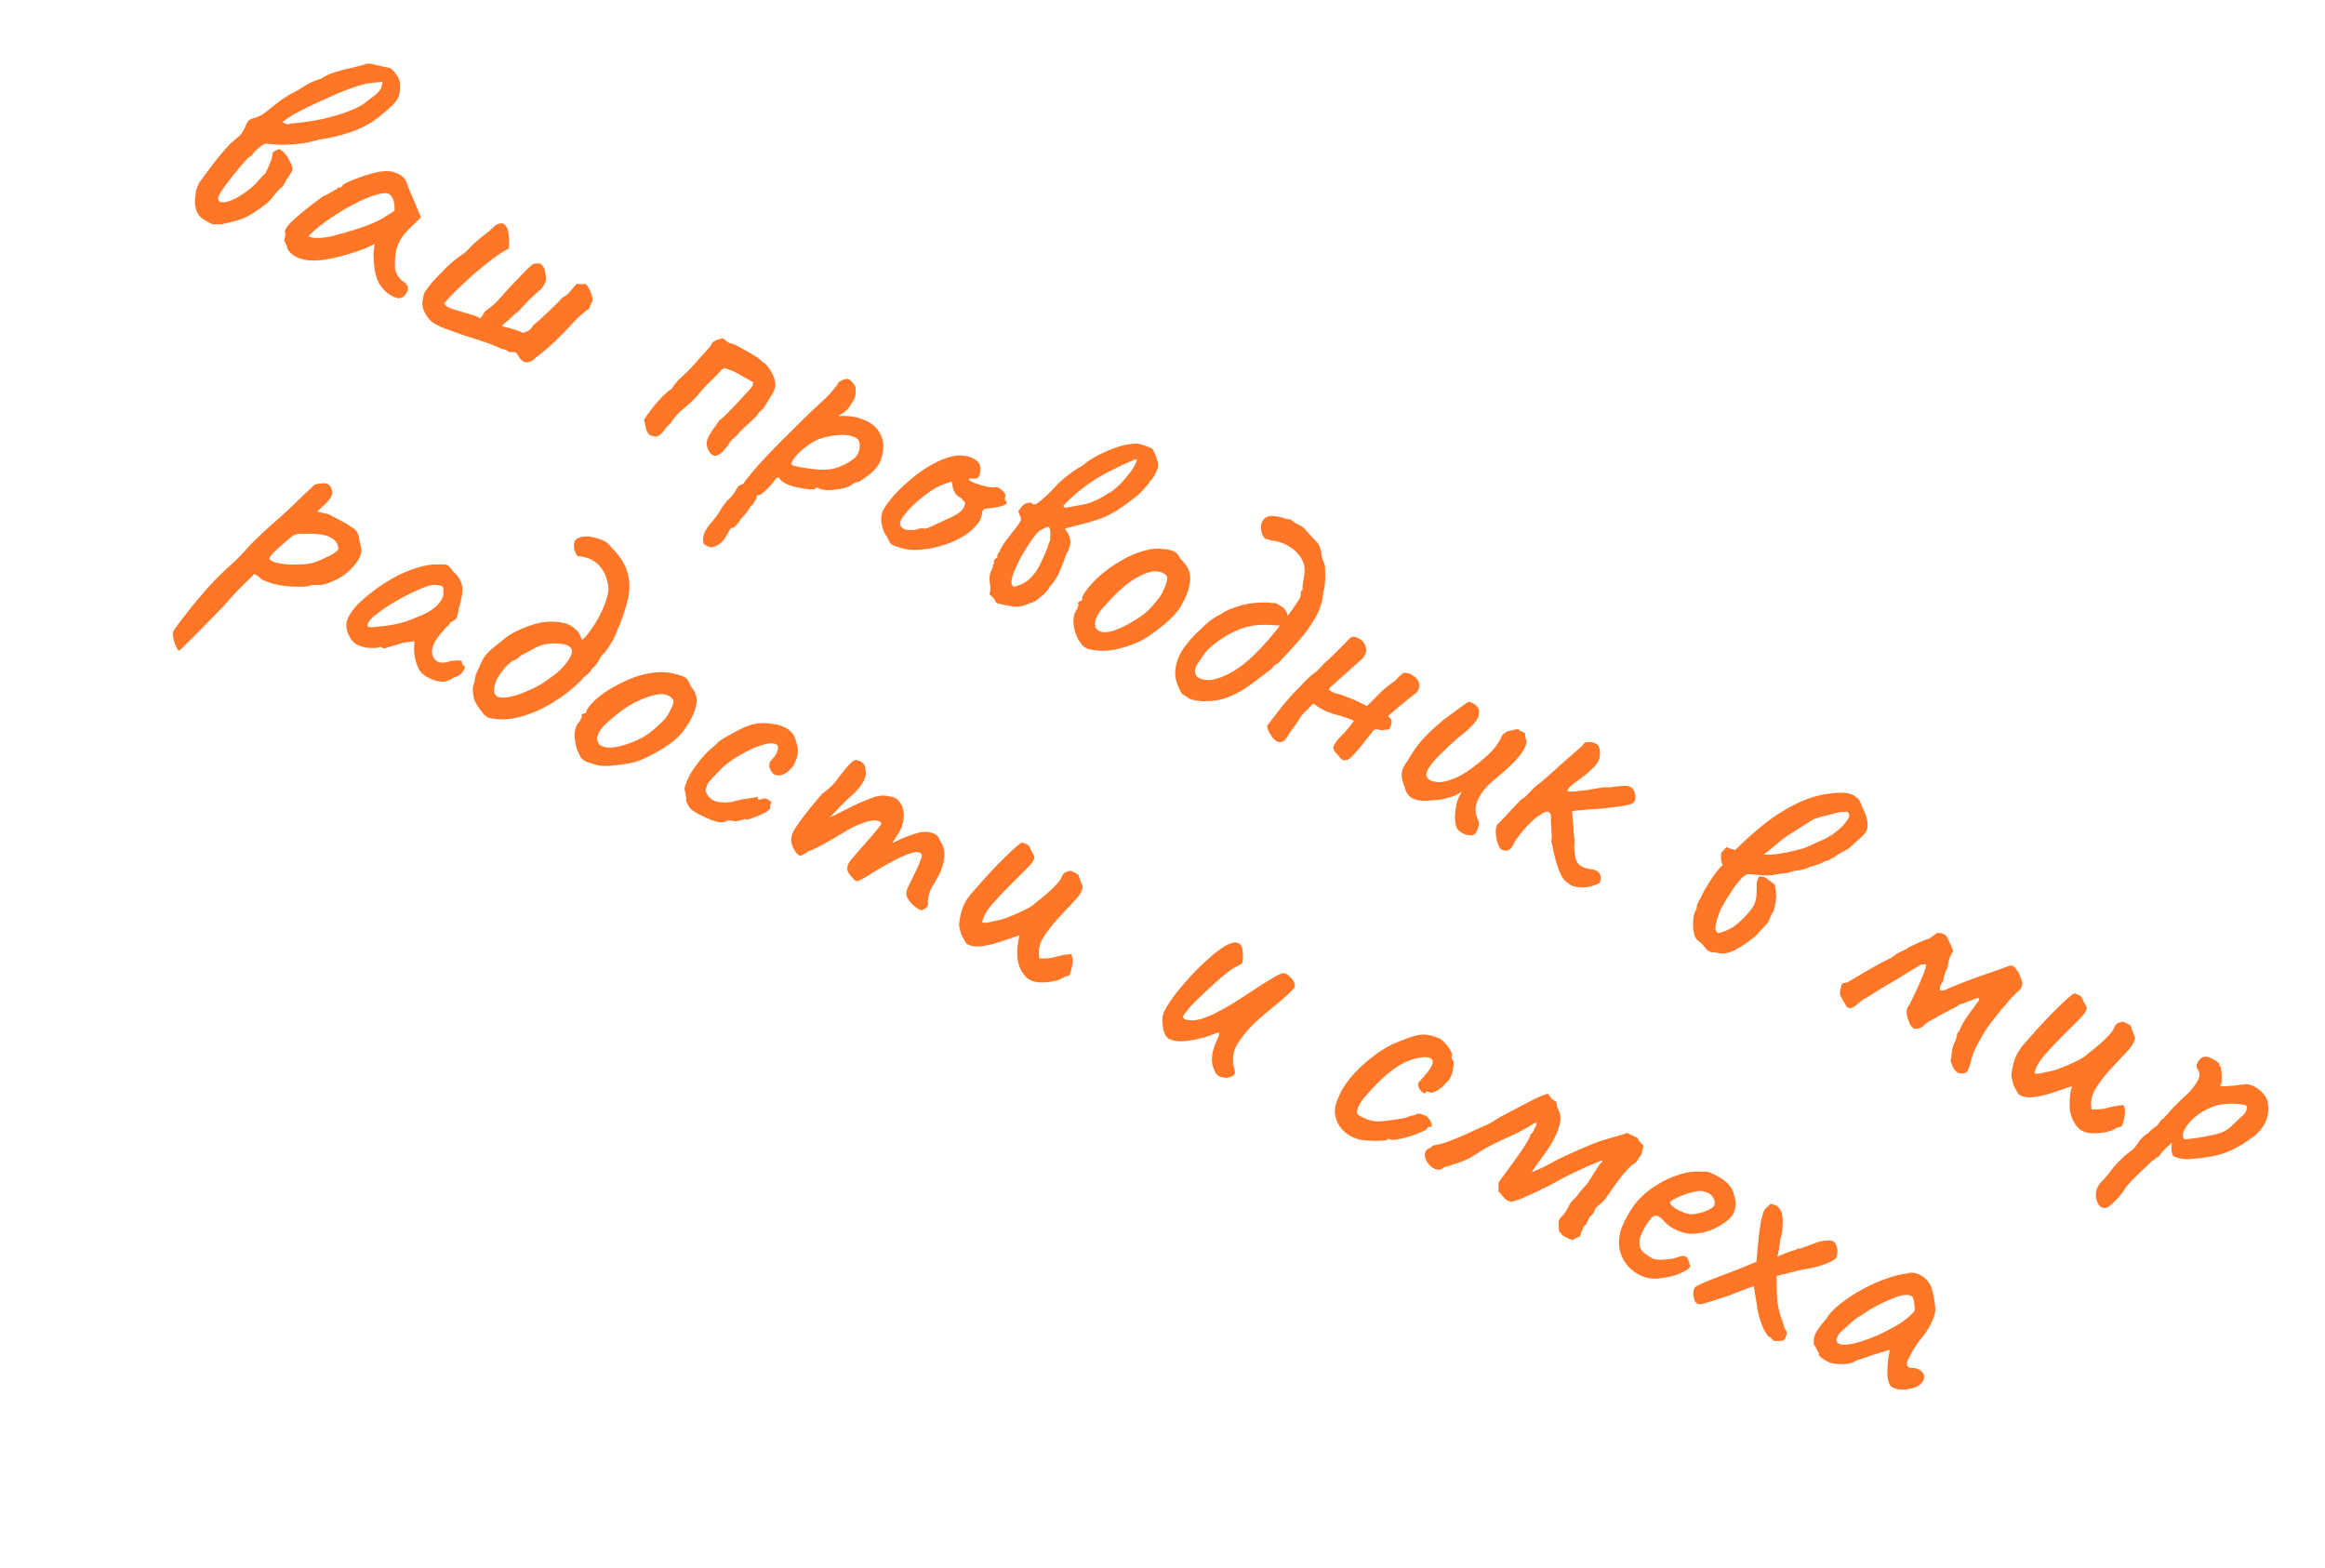 <?xml version="1.0" encoding="UTF-8"?> <svg xmlns="http://www.w3.org/2000/svg" width="86" height="58" viewBox="0 0 86 58" fill="none"> <path d="M7.86 8.297C7.735 8.244 7.6 8.165 7.455 8.06C7.315 7.947 7.234 7.774 7.213 7.542C7.204 7.377 7.22 7.207 7.261 7.031C7.31 6.859 7.369 6.737 7.44 6.664C7.792 6.177 8.048 5.844 8.207 5.663C8.366 5.482 8.456 5.379 8.477 5.354C8.506 5.332 8.568 5.278 8.663 5.191C8.759 5.104 8.828 5.044 8.871 5.011C8.963 4.914 9.036 4.79 9.092 4.639C9.113 4.578 9.144 4.522 9.187 4.471C9.236 4.424 9.291 4.393 9.352 4.378C9.52 4.344 9.676 4.269 9.822 4.153C9.868 4.113 9.948 4.05 10.061 3.962C10.178 3.868 10.299 3.776 10.423 3.685C10.554 3.597 10.652 3.534 10.716 3.494C10.901 3.406 11.086 3.3 11.271 3.176C11.463 3.056 11.66 2.97 11.864 2.917C12.034 2.805 12.223 2.718 12.43 2.659C12.64 2.592 12.843 2.54 13.04 2.502C13.239 2.457 13.404 2.412 13.532 2.368C13.6 2.338 13.723 2.349 13.903 2.401C14.085 2.445 14.234 2.478 14.349 2.498C14.428 2.501 14.516 2.566 14.614 2.694C14.712 2.821 14.771 2.93 14.79 3.019C14.81 3.234 14.801 3.398 14.763 3.513C14.732 3.632 14.656 3.75 14.536 3.87C14.426 3.986 14.24 4.149 13.978 4.359C13.694 4.577 13.354 4.754 12.959 4.891C12.567 5.021 12.18 5.113 11.797 5.167C11.601 5.223 11.401 5.268 11.198 5.302C10.998 5.33 10.803 5.346 10.613 5.352C10.495 5.357 10.375 5.356 10.254 5.35C10.143 5.341 10.028 5.33 9.91 5.317C9.852 5.307 9.793 5.318 9.733 5.351C9.673 5.384 9.609 5.433 9.541 5.498C9.464 5.567 9.402 5.63 9.356 5.688C9.321 5.742 9.28 5.78 9.234 5.802C9.201 5.813 9.134 5.878 9.032 5.997C8.933 6.109 8.816 6.248 8.682 6.414C8.552 6.573 8.432 6.728 8.322 6.88C8.217 7.024 8.148 7.129 8.117 7.193C8.092 7.244 8.075 7.289 8.064 7.328C8.061 7.371 8.08 7.416 8.12 7.462C8.224 7.486 8.317 7.486 8.399 7.464C8.484 7.434 8.582 7.398 8.693 7.353C8.817 7.28 8.938 7.206 9.055 7.129C9.176 7.046 9.293 6.951 9.406 6.846C9.473 6.781 9.541 6.707 9.608 6.624C9.675 6.541 9.744 6.472 9.815 6.418C9.892 6.26 9.946 6.139 9.977 6.056C10.019 5.97 10.045 5.898 10.055 5.841C10.072 5.787 10.084 5.717 10.09 5.631C10.19 5.573 10.256 5.538 10.288 5.527C10.323 5.509 10.363 5.519 10.406 5.558C10.504 5.632 10.582 5.719 10.64 5.818C10.705 5.921 10.758 6.032 10.799 6.149C10.821 6.196 10.825 6.242 10.812 6.289C10.808 6.332 10.791 6.368 10.759 6.397C10.71 6.479 10.657 6.561 10.601 6.64C10.552 6.723 10.508 6.804 10.469 6.883C10.37 6.959 10.274 7.055 10.183 7.171C10.098 7.29 10.006 7.396 9.907 7.49C9.818 7.563 9.714 7.641 9.593 7.724C9.479 7.812 9.375 7.881 9.279 7.932C9.122 8.034 8.948 8.109 8.755 8.158C8.57 8.21 8.388 8.255 8.209 8.293L7.86 8.297ZM10.448 4.511C10.513 4.56 10.567 4.587 10.61 4.59C10.66 4.596 10.717 4.588 10.782 4.566C11.189 4.533 11.577 4.477 11.944 4.398C12.316 4.311 12.644 4.213 12.929 4.102C13.224 3.988 13.445 3.864 13.59 3.73C13.672 3.672 13.755 3.61 13.84 3.545C13.936 3.476 14.019 3.387 14.089 3.279L14.156 3.031C13.938 3.041 13.742 3.061 13.567 3.092C13.399 3.126 13.174 3.194 12.893 3.298C12.786 3.335 12.626 3.399 12.412 3.491C12.209 3.579 11.981 3.682 11.728 3.799C11.479 3.909 11.239 4.028 11.008 4.156C10.78 4.277 10.594 4.395 10.448 4.511ZM10.628 9.202C10.627 9.13 10.603 9.061 10.556 8.993C10.519 8.922 10.508 8.872 10.522 8.843C10.536 8.814 10.546 8.775 10.553 8.725C10.559 8.675 10.555 8.628 10.54 8.585C10.525 8.525 10.578 8.426 10.698 8.288C10.825 8.155 10.999 7.999 11.219 7.821C11.442 7.636 11.683 7.451 11.943 7.266C12.028 7.236 12.122 7.188 12.225 7.123C12.328 7.057 12.401 7.017 12.444 7.002C12.458 6.974 12.481 6.954 12.513 6.943C12.549 6.924 12.581 6.922 12.61 6.936L12.678 6.85C12.703 6.817 12.773 6.775 12.886 6.724C13 6.672 13.132 6.621 13.282 6.569C13.435 6.51 13.588 6.46 13.742 6.419C13.906 6.374 14.034 6.348 14.127 6.34C14.327 6.312 14.508 6.334 14.67 6.403C14.842 6.47 14.964 6.577 15.033 6.727C15.044 6.759 15.065 6.818 15.094 6.903C15.127 6.982 15.166 7.076 15.21 7.186C15.258 7.29 15.302 7.391 15.342 7.491L15.568 8.041L15.112 8.486C14.878 8.729 14.731 8.968 14.669 9.205C14.614 9.445 14.595 9.667 14.612 9.871C14.609 9.968 14.639 10.071 14.701 10.181C14.767 10.284 14.846 10.368 14.94 10.431C14.994 10.466 15.038 10.514 15.07 10.575C15.103 10.635 15.101 10.705 15.062 10.784C15.01 10.892 14.948 10.964 14.877 11.001C14.816 11.034 14.746 11.04 14.668 11.019C14.416 10.932 14.216 10.777 14.067 10.553C13.918 10.33 13.837 10.01 13.825 9.595C13.818 9.538 13.816 9.44 13.822 9.3C13.838 9.157 13.852 9.066 13.862 9.026C13.816 9.048 13.736 9.085 13.622 9.136C13.518 9.184 13.435 9.219 13.37 9.241C12.608 9.511 12.001 9.643 11.55 9.637C11.103 9.624 10.795 9.479 10.628 9.202ZM11.422 8.72C11.419 8.763 11.5 8.789 11.664 8.798C11.836 8.811 12.047 8.789 12.297 8.732C12.643 8.643 12.975 8.546 13.292 8.442C13.62 8.335 13.912 8.21 14.168 8.067L14.594 7.794C14.603 7.594 14.581 7.446 14.53 7.35C14.486 7.257 14.435 7.197 14.378 7.169C14.284 7.123 14.117 7.14 13.874 7.217C13.635 7.288 13.354 7.409 13.03 7.581C12.706 7.753 12.367 7.966 12.012 8.22C11.86 8.333 11.721 8.443 11.597 8.552C11.48 8.664 11.422 8.72 11.422 8.72ZM15.948 11.882C15.84 11.776 15.751 11.648 15.681 11.498C15.615 11.342 15.604 11.19 15.649 11.043C15.659 11.003 15.665 10.966 15.664 10.93C15.674 10.89 15.688 10.853 15.706 10.817C15.78 10.701 15.87 10.58 15.975 10.454C16.089 10.331 16.209 10.203 16.336 10.069C16.463 9.935 16.596 9.808 16.734 9.689C16.883 9.566 17.031 9.455 17.176 9.357C17.19 9.346 17.205 9.335 17.219 9.324C17.236 9.306 17.252 9.291 17.267 9.28C17.348 9.187 17.452 9.082 17.58 8.966C17.707 8.85 17.84 8.741 17.979 8.639C18.046 8.592 18.122 8.527 18.207 8.444C18.292 8.36 18.356 8.311 18.399 8.296C18.513 8.245 18.6 8.248 18.662 8.304C18.73 8.364 18.776 8.453 18.799 8.571C18.825 8.682 18.835 8.798 18.83 8.92C18.835 9.038 18.83 9.129 18.817 9.193C18.639 9.285 18.438 9.414 18.215 9.581C18.002 9.745 17.782 9.922 17.555 10.114C17.335 10.31 17.125 10.506 16.923 10.701C16.724 10.889 16.56 11.063 16.429 11.222C16.459 11.29 16.529 11.346 16.641 11.391C16.759 11.44 16.867 11.475 16.964 11.495C17.093 11.54 17.237 11.583 17.395 11.624C17.552 11.665 17.675 11.716 17.761 11.776C17.811 11.729 17.851 11.673 17.883 11.608C17.914 11.543 17.962 11.491 18.026 11.451C18.122 11.382 18.209 11.313 18.287 11.244C18.365 11.175 18.437 11.099 18.504 11.016C18.543 10.973 18.621 10.886 18.737 10.756C18.854 10.626 18.983 10.489 19.125 10.344C19.266 10.199 19.392 10.069 19.501 9.953C19.618 9.841 19.694 9.776 19.73 9.758C19.776 9.754 19.823 9.749 19.869 9.745C19.923 9.745 19.97 9.75 20.009 9.76C20.078 9.838 20.12 9.898 20.134 9.941C20.156 9.987 20.168 10.037 20.168 10.091C20.176 10.148 20.188 10.225 20.203 10.321C20.186 10.393 20.162 10.461 20.13 10.526C20.099 10.591 20.055 10.654 19.998 10.715C19.977 10.723 19.925 10.764 19.844 10.84C19.766 10.909 19.677 10.991 19.578 11.085C19.486 11.182 19.403 11.271 19.329 11.351C19.255 11.43 19.207 11.483 19.186 11.508C19.093 11.57 19.003 11.646 18.915 11.736C18.837 11.823 18.752 11.897 18.66 11.959C18.642 11.977 18.624 11.995 18.606 12.013C18.599 12.028 18.587 12.044 18.569 12.062C18.648 12.083 18.731 12.105 18.817 12.129C18.914 12.15 19.007 12.177 19.097 12.212C19.19 12.239 19.268 12.273 19.329 12.311C19.418 12.292 19.495 12.263 19.559 12.223C19.626 12.176 19.679 12.112 19.718 12.033C19.742 12.019 19.81 11.963 19.92 11.865C20.029 11.767 20.15 11.656 20.281 11.533C20.416 11.403 20.534 11.287 20.637 11.186C20.739 11.085 20.796 11.023 20.806 11.002C20.92 10.95 21.014 10.876 21.088 10.778C21.173 10.677 21.254 10.583 21.332 10.496C21.382 10.503 21.438 10.508 21.499 10.511C21.559 10.514 21.615 10.509 21.665 10.498C21.81 10.675 21.896 10.873 21.924 11.091C21.906 11.145 21.884 11.201 21.856 11.258C21.831 11.309 21.81 11.361 21.793 11.415C21.687 11.487 21.585 11.567 21.49 11.654C21.398 11.734 21.306 11.822 21.214 11.92C21.097 12.05 20.959 12.197 20.8 12.359C20.641 12.522 20.474 12.681 20.301 12.837C20.131 12.986 19.969 13.116 19.817 13.229C19.796 13.254 19.771 13.278 19.742 13.3C19.714 13.321 19.687 13.34 19.663 13.354C19.62 13.369 19.577 13.384 19.534 13.399C19.495 13.406 19.452 13.403 19.405 13.389C19.337 13.365 19.279 13.319 19.232 13.252C19.192 13.188 19.148 13.122 19.101 13.055C19.083 13.037 19.044 13.027 18.983 13.024C18.922 13.021 18.877 13.021 18.848 13.025C18.755 12.962 18.683 12.927 18.633 12.92C18.582 12.914 18.518 12.891 18.439 12.852C18.295 12.783 18.108 12.71 17.878 12.633C17.648 12.557 17.409 12.481 17.162 12.405C16.903 12.315 16.657 12.226 16.424 12.14C16.201 12.049 16.042 11.963 15.948 11.882ZM24.067 16.123C23.973 16.041 23.915 15.951 23.892 15.851C23.88 15.747 23.856 15.642 23.819 15.535C23.878 15.431 23.968 15.301 24.088 15.146C24.211 14.983 24.344 14.83 24.485 14.685C24.627 14.54 24.747 14.439 24.847 14.38C24.945 14.215 25.071 14.067 25.223 13.936C25.379 13.799 25.526 13.652 25.664 13.497C25.766 13.377 25.867 13.262 25.966 13.15C26.072 13.041 26.169 12.933 26.257 12.825C26.293 12.788 26.314 12.754 26.321 12.722C26.338 12.686 26.366 12.655 26.405 12.63C26.459 12.593 26.516 12.568 26.576 12.553C26.637 12.538 26.692 12.524 26.742 12.513C26.818 12.577 26.876 12.623 26.916 12.651C26.962 12.682 27.031 12.707 27.12 12.724C27.152 12.73 27.224 12.765 27.336 12.829C27.455 12.895 27.574 12.962 27.692 13.029C27.819 13.099 27.898 13.146 27.93 13.171C28.017 13.213 28.085 13.264 28.136 13.324C28.19 13.377 28.255 13.427 28.331 13.472C28.479 13.642 28.585 13.827 28.648 14.027C28.715 14.219 28.674 14.422 28.526 14.635C28.456 14.743 28.389 14.853 28.326 14.964C28.273 15.072 28.192 15.166 28.082 15.246C28.033 15.329 27.959 15.418 27.86 15.512C27.764 15.598 27.66 15.694 27.546 15.8C27.436 15.897 27.337 16 27.249 16.109C27.21 16.152 27.169 16.19 27.127 16.223C27.088 16.248 27.054 16.281 27.026 16.32C27.023 16.328 27.007 16.351 26.979 16.391C26.961 16.427 26.931 16.47 26.889 16.521C26.857 16.567 26.82 16.607 26.777 16.64C26.742 16.712 26.666 16.777 26.549 16.836C26.435 16.887 26.336 16.852 26.252 16.732C26.245 16.71 26.232 16.691 26.214 16.673C26.207 16.652 26.198 16.634 26.187 16.62C26.132 16.495 26.125 16.372 26.166 16.25C26.219 16.124 26.287 16.001 26.372 15.882C26.463 15.767 26.539 15.657 26.599 15.552C26.631 15.541 26.705 15.48 26.822 15.367C26.943 15.248 27.075 15.112 27.22 14.96C27.369 14.802 27.501 14.657 27.618 14.527C27.742 14.4 27.811 14.322 27.825 14.294C27.839 14.265 27.847 14.238 27.851 14.213C27.854 14.188 27.857 14.163 27.86 14.138C27.684 14.043 27.509 13.945 27.337 13.843C27.171 13.745 26.993 13.671 26.803 13.623C26.785 13.624 26.764 13.631 26.739 13.646C26.717 13.653 26.698 13.666 26.68 13.684C26.553 13.835 26.419 13.975 26.277 14.102C26.142 14.232 26.012 14.373 25.884 14.525C25.722 14.73 25.533 14.918 25.316 15.089C25.104 15.252 24.929 15.447 24.792 15.675C24.724 15.722 24.66 15.789 24.601 15.875C24.544 15.954 24.484 16.023 24.42 16.081C24.357 16.139 24.276 16.158 24.18 16.137C24.154 16.134 24.131 16.127 24.11 16.117C24.095 16.11 24.081 16.112 24.067 16.123ZM26.208 20.219C26.179 20.205 26.139 20.186 26.089 20.161C26.042 20.148 26.017 20.1 26.012 20.017C26.001 19.967 26.005 19.894 26.026 19.797C26.043 19.707 26.115 19.578 26.241 19.408C26.337 19.303 26.425 19.195 26.506 19.083C26.584 18.979 26.637 18.898 26.665 18.84C26.678 18.811 26.714 18.757 26.77 18.678C26.83 18.609 26.869 18.557 26.886 18.521C26.95 18.481 27.018 18.416 27.088 18.326C27.159 18.235 27.213 18.151 27.252 18.072C27.294 17.985 27.375 17.927 27.497 17.897C27.525 17.84 27.57 17.773 27.634 17.697C27.705 17.625 27.747 17.574 27.761 17.545C27.832 17.455 27.964 17.302 28.159 17.085C28.364 16.864 28.599 16.618 28.864 16.347C29.137 16.079 29.402 15.817 29.66 15.56C29.919 15.303 30.144 15.088 30.335 14.914C30.519 14.754 30.666 14.608 30.775 14.474C30.896 14.337 30.973 14.232 31.008 14.16C31.022 14.132 31.04 14.113 31.061 14.106C31.086 14.091 31.138 14.068 31.216 14.034C31.323 13.998 31.405 14.011 31.463 14.075C31.532 14.135 31.592 14.213 31.643 14.309C31.655 14.43 31.654 14.532 31.641 14.615C31.638 14.694 31.584 14.805 31.478 14.949C31.426 15.057 31.357 15.144 31.272 15.209C31.198 15.271 31.132 15.315 31.075 15.34C31.025 15.369 31.009 15.384 31.027 15.384C31.406 15.372 31.716 15.421 31.957 15.529C32.202 15.63 32.38 15.766 32.493 15.936C32.613 16.11 32.672 16.299 32.671 16.503C32.677 16.711 32.629 16.919 32.528 17.127C32.486 17.214 32.412 17.311 32.306 17.42C32.203 17.521 32.093 17.61 31.976 17.686C31.866 17.766 31.779 17.817 31.714 17.84C31.686 17.826 31.645 17.837 31.591 17.873C31.542 17.902 31.488 17.939 31.432 17.982C31.339 18.026 31.205 18.063 31.03 18.094C30.866 18.121 30.705 18.131 30.548 18.126C30.394 18.113 30.293 18.082 30.246 18.033C30.246 18.033 30.233 18.031 30.208 18.028C30.191 18.028 30.173 18.046 30.155 18.082C30.148 18.097 30.079 18.103 29.946 18.101C29.817 18.091 29.669 18.068 29.5 18.03C29.339 17.996 29.2 17.951 29.085 17.895C28.934 17.822 28.84 17.741 28.803 17.652C28.782 17.659 28.754 17.672 28.718 17.69C28.69 17.712 28.67 17.734 28.66 17.755C28.639 17.799 28.582 17.869 28.49 17.966C28.409 18.06 28.324 18.144 28.235 18.216C28.143 18.296 28.079 18.327 28.043 18.31C28.043 18.31 28.031 18.317 28.006 18.331C27.981 18.346 27.974 18.378 27.986 18.428C27.986 18.428 27.963 18.466 27.917 18.542C27.875 18.628 27.822 18.691 27.758 18.731C27.73 18.789 27.677 18.87 27.6 18.975C27.522 19.079 27.455 19.153 27.398 19.197C27.356 19.283 27.302 19.359 27.235 19.424C27.171 19.5 27.125 19.531 27.096 19.517C27.064 19.51 27.025 19.544 26.979 19.62C26.93 19.703 26.897 19.762 26.879 19.798C26.785 19.975 26.671 20.098 26.54 20.167C26.405 20.244 26.294 20.261 26.208 20.219ZM29.314 17.206C29.371 17.234 29.499 17.265 29.696 17.298C29.893 17.332 30.099 17.357 30.314 17.372C30.532 17.38 30.707 17.368 30.839 17.334C31.107 17.259 31.338 17.149 31.533 17.004C31.736 16.863 31.823 16.665 31.795 16.411C31.787 16.282 31.705 16.194 31.551 16.145C31.407 16.093 31.224 16.076 31.003 16.092C30.781 16.109 30.554 16.155 30.323 16.229C30.191 16.28 30.057 16.353 29.922 16.448C29.788 16.542 29.663 16.642 29.55 16.747C29.444 16.856 29.365 16.955 29.312 17.045C29.263 17.128 29.263 17.181 29.314 17.206ZM33.265 20.248C33.099 20.203 32.993 20.156 32.946 20.106C32.907 20.06 32.864 19.982 32.82 19.872C32.733 19.758 32.673 19.635 32.639 19.503C32.605 19.371 32.592 19.244 32.597 19.123C32.614 18.997 32.641 18.904 32.68 18.843C32.824 18.601 33.017 18.361 33.257 18.122C33.498 17.884 33.757 17.663 34.033 17.459C34.317 17.259 34.593 17.104 34.86 16.994C35.138 16.88 35.388 16.832 35.61 16.851C35.782 16.864 35.932 16.91 36.062 16.991C36.199 17.076 36.267 17.193 36.265 17.343C36.271 17.604 36.181 17.725 35.995 17.706C35.973 17.695 35.943 17.694 35.904 17.701C35.868 17.702 35.843 17.716 35.829 17.745C35.851 17.773 35.928 17.816 36.061 17.871C36.198 17.92 36.338 17.961 36.481 17.995C36.635 18.026 36.743 18.034 36.803 18.019C36.857 18.018 36.895 18.023 36.916 18.034C36.938 18.044 36.988 18.078 37.068 18.134C37.172 18.229 37.213 18.302 37.188 18.353C37.174 18.381 37.169 18.419 37.173 18.465C37.178 18.512 37.194 18.542 37.223 18.556C37.27 18.588 37.25 18.627 37.165 18.675C37.083 18.715 36.946 18.751 36.753 18.781C36.574 18.801 36.46 18.817 36.41 18.828C36.371 18.836 36.343 18.884 36.326 18.974C36.317 19.139 36.238 19.301 36.09 19.46C35.948 19.622 35.762 19.767 35.531 19.895C35.3 20.023 35.045 20.126 34.767 20.204C34.499 20.279 34.233 20.323 33.969 20.337C33.704 20.35 33.469 20.321 33.265 20.248ZM33.445 19.575C33.474 19.589 33.531 19.599 33.617 19.605C33.706 19.604 33.778 19.603 33.832 19.603C33.874 19.588 33.926 19.573 33.987 19.558C34.058 19.539 34.11 19.534 34.142 19.54C34.171 19.554 34.205 19.558 34.244 19.55C34.294 19.539 34.371 19.509 34.474 19.462C34.588 19.41 34.75 19.333 34.96 19.231C35.181 19.142 35.353 19.053 35.478 18.962C35.602 18.871 35.674 18.759 35.694 18.627C35.701 18.595 35.688 18.566 35.655 18.541C35.63 18.52 35.599 18.483 35.563 18.43C35.491 18.395 35.433 18.358 35.39 18.319C35.354 18.284 35.312 18.214 35.264 18.111L35.197 17.811L34.924 17.905C34.753 17.965 34.559 18.07 34.342 18.223C34.126 18.376 33.925 18.541 33.741 18.718C33.565 18.899 33.436 19.054 33.355 19.184C33.295 19.288 33.278 19.369 33.304 19.426C33.33 19.483 33.377 19.533 33.445 19.575ZM36.961 20.417C37.01 20.298 37.089 20.163 37.198 20.012C37.318 19.857 37.436 19.705 37.553 19.557C37.669 19.409 37.743 19.294 37.774 19.211C37.763 19.161 37.746 19.113 37.724 19.067C37.706 19.013 37.685 18.963 37.663 18.917C37.727 18.823 37.787 18.746 37.843 18.684C37.907 18.627 38.007 18.595 38.143 18.59L38.219 18.653C38.236 18.653 38.254 18.653 38.272 18.653C38.294 18.645 38.313 18.642 38.331 18.642C38.452 18.558 38.578 18.454 38.709 18.331C38.84 18.208 38.955 18.091 39.054 17.979C39.167 17.856 39.301 17.734 39.458 17.615C39.617 17.488 39.766 17.382 39.905 17.298C39.962 17.273 40.012 17.244 40.054 17.211C40.097 17.178 40.141 17.142 40.187 17.102C40.326 17 40.489 16.902 40.678 16.807C40.877 16.708 41.078 16.623 41.281 16.553C41.495 16.479 41.681 16.436 41.838 16.424C42.01 16.4 42.144 16.408 42.241 16.446C42.341 16.477 42.465 16.524 42.613 16.587C42.682 16.683 42.742 16.814 42.794 16.982C42.85 17.142 42.851 17.276 42.799 17.384C42.764 17.456 42.727 17.532 42.688 17.611C42.65 17.69 42.597 17.753 42.529 17.801C42.509 17.862 42.475 17.912 42.429 17.952C42.39 17.995 42.35 18.042 42.307 18.093C42.286 18.118 42.258 18.149 42.222 18.185C42.191 18.214 42.162 18.245 42.138 18.277C41.875 18.488 41.645 18.66 41.446 18.795C41.247 18.929 41.051 19.039 40.859 19.123C40.67 19.201 40.458 19.271 40.223 19.334C39.987 19.398 39.707 19.471 39.383 19.553C39.484 19.673 39.55 19.794 39.58 19.916C39.61 20.037 39.593 20.171 39.531 20.319C39.517 20.365 39.494 20.412 39.462 20.459C39.438 20.509 39.415 20.565 39.394 20.626C39.367 20.72 39.334 20.806 39.295 20.885C39.268 20.96 39.234 21.038 39.196 21.117C39.175 21.196 39.133 21.282 39.07 21.376C39.014 21.473 38.961 21.554 38.912 21.619C38.891 21.644 38.875 21.659 38.864 21.663C38.853 21.666 38.841 21.682 38.827 21.711C38.764 21.823 38.686 21.919 38.594 21.998C38.505 22.071 38.404 22.151 38.291 22.238C38.255 22.256 38.216 22.273 38.173 22.287C38.134 22.295 38.096 22.308 38.061 22.326C37.854 22.422 37.667 22.459 37.499 22.44C37.341 22.416 37.154 22.379 36.939 22.328L36.858 22.302C36.814 22.209 36.776 22.151 36.744 22.126C36.722 22.098 36.675 22.048 36.603 21.977C36.64 21.845 36.644 21.709 36.614 21.569C36.587 21.423 36.6 21.278 36.652 21.134C36.67 21.098 36.687 21.062 36.705 21.026C36.726 20.983 36.73 20.937 36.719 20.887C36.762 20.872 36.778 20.839 36.767 20.79C36.759 20.732 36.773 20.695 36.808 20.676C36.822 20.665 36.837 20.654 36.851 20.644C36.865 20.633 36.877 20.625 36.888 20.622C36.884 20.593 36.887 20.559 36.898 20.52C36.908 20.48 36.929 20.446 36.961 20.417ZM37.496 21.704C37.756 21.644 37.957 21.542 38.099 21.397C38.248 21.256 38.369 21.088 38.464 20.894C38.562 20.693 38.656 20.48 38.746 20.258C38.76 20.211 38.772 20.168 38.782 20.128C38.796 20.082 38.814 20.046 38.835 20.02C38.845 19.945 38.851 19.859 38.853 19.763C38.856 19.666 38.839 19.573 38.802 19.484C38.745 19.492 38.688 19.509 38.631 19.534C38.585 19.556 38.517 19.595 38.428 19.649C38.347 19.725 38.246 19.85 38.127 20.023C38.007 20.196 37.887 20.387 37.768 20.596C37.659 20.801 37.568 20.997 37.495 21.184C37.422 21.371 37.397 21.514 37.42 21.614L37.496 21.704ZM41.215 17.348C40.884 17.499 40.555 17.69 40.228 17.923C39.902 18.155 39.601 18.418 39.325 18.711L39.395 18.785L40.113 18.654C40.192 18.639 40.286 18.609 40.397 18.565C40.518 18.517 40.633 18.462 40.744 18.4C40.854 18.338 40.93 18.291 40.973 18.258C41.062 18.221 41.161 18.154 41.271 18.056C41.392 17.954 41.507 17.837 41.616 17.703C41.733 17.573 41.83 17.447 41.907 17.324C41.988 17.195 42.037 17.085 42.054 16.995L41.989 16.991C41.865 17.046 41.735 17.103 41.599 17.162C41.475 17.216 41.347 17.279 41.215 17.348ZM40.256 24.007C40.159 23.969 40.087 23.925 40.04 23.875C39.996 23.819 39.944 23.744 39.882 23.652C39.783 23.453 39.725 23.26 39.709 23.074C39.692 22.888 39.718 22.736 39.784 22.617C39.83 22.559 39.858 22.502 39.868 22.444C39.886 22.39 39.894 22.363 39.894 22.363C39.868 22.307 39.865 22.278 39.883 22.278C39.904 22.27 39.925 22.254 39.946 22.229C40.011 22.242 40.037 22.206 40.026 22.121C40.032 22.052 40.106 21.928 40.247 21.748C40.399 21.564 40.558 21.401 40.724 21.259C40.799 21.198 40.9 21.118 41.028 21.02C41.163 20.925 41.305 20.834 41.454 20.747C41.607 20.652 41.739 20.583 41.849 20.539C42.095 20.436 42.301 20.367 42.469 20.333C42.648 20.295 42.83 20.286 43.016 20.306C43.188 20.318 43.321 20.347 43.414 20.392C43.511 20.431 43.595 20.524 43.664 20.674C43.813 20.808 43.914 20.947 43.97 21.089C44.032 21.235 44.043 21.414 44.002 21.626C43.959 21.862 43.856 22.119 43.694 22.396C43.544 22.67 43.245 22.974 42.797 23.308C42.524 23.522 42.281 23.675 42.067 23.767C41.864 23.855 41.631 23.933 41.367 24C41.174 24.049 40.985 24.072 40.799 24.071C40.62 24.073 40.439 24.052 40.256 24.007ZM41.823 23.034C42.043 22.91 42.228 22.787 42.377 22.663C42.529 22.533 42.694 22.35 42.87 22.116C42.93 22.047 42.984 21.953 43.033 21.835C43.093 21.713 43.134 21.599 43.158 21.495C43.186 21.384 43.18 21.314 43.14 21.286C43.064 21.205 42.963 21.156 42.838 21.139C42.716 21.116 42.551 21.143 42.345 21.22C42.156 21.297 41.98 21.394 41.817 21.51C41.654 21.627 41.489 21.764 41.322 21.924C41.156 22.083 40.981 22.269 40.797 22.482C40.599 22.706 40.501 22.908 40.503 23.087C40.512 23.269 40.624 23.368 40.839 23.384C41.054 23.399 41.382 23.283 41.823 23.034ZM43.905 25.782C43.88 25.76 43.849 25.741 43.813 25.724C43.785 25.709 43.754 25.69 43.722 25.666C43.528 25.349 43.446 25.051 43.475 24.772C43.508 24.485 43.612 24.216 43.789 23.963C43.972 23.715 44.184 23.48 44.425 23.259C44.527 23.157 44.637 23.059 44.754 22.965C44.882 22.867 45.015 22.785 45.154 22.719C45.278 22.628 45.431 22.552 45.613 22.489C45.798 22.419 45.984 22.367 46.169 22.332C46.362 22.302 46.534 22.287 46.684 22.289C46.777 22.281 46.861 22.282 46.937 22.292C47.019 22.305 47.105 22.311 47.194 22.31C47.273 22.349 47.346 22.393 47.41 22.442C47.479 22.484 47.529 22.535 47.562 22.596C47.606 22.653 47.627 22.729 47.624 22.826C47.625 22.916 47.59 23.023 47.52 23.149C47.463 23.139 47.389 23.134 47.3 23.136C47.214 23.129 47.132 23.125 47.053 23.122C46.591 23.084 46.182 23.139 45.826 23.286C45.47 23.433 45.134 23.639 44.818 23.904C44.701 23.998 44.599 24.108 44.511 24.235C44.426 24.354 44.349 24.467 44.278 24.575C44.205 24.708 44.186 24.828 44.223 24.935C44.249 25.01 44.307 25.065 44.397 25.1C44.494 25.138 44.596 25.157 44.703 25.155C44.818 25.158 44.905 25.142 44.966 25.11C45.005 25.102 45.041 25.093 45.073 25.082C45.116 25.067 45.158 25.052 45.201 25.037C45.575 24.89 45.952 24.637 46.331 24.279C46.709 23.92 47.08 23.496 47.444 23.005C47.507 22.929 47.587 22.83 47.682 22.707C47.777 22.585 47.861 22.466 47.935 22.35C48.02 22.231 48.073 22.141 48.093 22.08C48.107 22.034 48.114 21.983 48.113 21.93C48.113 21.876 48.135 21.838 48.182 21.816C48.177 21.752 48.182 21.661 48.195 21.542C48.215 21.428 48.232 21.338 48.245 21.273C48.279 21.041 48.244 20.837 48.142 20.663C48.04 20.489 47.897 20.343 47.713 20.227C47.529 20.111 47.33 20.037 47.115 20.003C47.054 20 47.002 19.988 46.959 19.968C46.923 19.95 46.871 19.938 46.803 19.932C46.72 19.847 46.67 19.747 46.655 19.633C46.639 19.518 46.642 19.422 46.662 19.343C46.711 19.242 46.766 19.175 46.826 19.142C46.89 19.102 46.962 19.084 47.04 19.086C47.13 19.085 47.214 19.095 47.293 19.116C47.375 19.129 47.454 19.15 47.53 19.178C47.609 19.198 47.679 19.21 47.739 19.213C47.834 19.294 47.931 19.359 48.032 19.408C48.143 19.453 48.237 19.526 48.313 19.625C48.433 19.763 48.547 19.886 48.655 19.992C48.767 20.09 48.84 20.242 48.875 20.445C48.88 20.546 48.9 20.64 48.937 20.729C48.981 20.822 49.007 20.914 49.015 21.007C49.02 21.125 49.02 21.272 49.015 21.447C49.013 21.616 48.993 21.757 48.955 21.872C48.927 22.223 48.825 22.552 48.649 22.858C48.477 23.157 48.273 23.44 48.036 23.707C47.8 23.974 47.564 24.229 47.331 24.472C47.299 24.518 47.25 24.556 47.182 24.586C47.125 24.612 47.086 24.655 47.065 24.716C46.81 24.912 46.556 25.105 46.304 25.293C46.052 25.482 45.786 25.637 45.504 25.758C45.223 25.88 44.914 25.939 44.578 25.935C44.503 25.943 44.383 25.934 44.218 25.907C44.064 25.876 43.96 25.835 43.905 25.782ZM51.917 24.887C52.045 24.878 52.166 24.914 52.278 24.995C52.393 25.069 52.465 25.167 52.495 25.288C52.525 25.409 52.478 25.533 52.355 25.66C52.362 25.645 52.321 25.674 52.232 25.747C52.144 25.82 52.035 25.905 51.908 26.003C51.787 26.104 51.674 26.201 51.567 26.291C51.461 26.382 51.392 26.442 51.36 26.471L51.344 26.503C51.449 26.563 51.491 26.641 51.47 26.738C51.461 26.831 51.429 26.913 51.377 26.986C51.287 26.987 51.217 26.993 51.167 27.004C51.117 27.015 51.049 27.009 50.963 26.985C50.942 26.974 50.911 26.973 50.872 26.98C50.843 26.984 50.819 26.999 50.797 27.024C50.755 27.075 50.684 27.165 50.586 27.295C50.49 27.418 50.388 27.546 50.279 27.679C50.173 27.806 50.077 27.911 49.992 27.994C49.95 28.044 49.897 28.081 49.833 28.103C49.768 28.125 49.706 28.126 49.645 28.105C49.529 27.977 49.451 27.891 49.411 27.845C49.371 27.799 49.338 27.747 49.313 27.69C49.309 27.644 49.329 27.582 49.375 27.507C49.421 27.431 49.479 27.357 49.55 27.285C49.638 27.195 49.719 27.11 49.794 27.03C49.868 26.95 49.963 26.828 50.08 26.662C50.033 26.63 49.962 26.601 49.869 26.573C49.787 26.542 49.699 26.512 49.605 26.485C49.512 26.457 49.429 26.435 49.358 26.418C49.286 26.401 49.241 26.383 49.223 26.365C49.18 26.362 49.115 26.34 49.029 26.298C48.95 26.259 48.872 26.217 48.797 26.172C48.721 26.126 48.662 26.084 48.618 26.045L48.538 26.046C48.496 26.114 48.413 26.203 48.288 26.311C48.175 26.416 48.089 26.53 48.029 26.652C47.977 26.742 47.908 26.838 47.823 26.939C47.746 27.044 47.679 27.145 47.623 27.242C47.538 27.397 47.434 27.466 47.308 27.449C47.186 27.426 47.069 27.311 46.956 27.104C46.93 27.065 46.91 27.024 46.895 26.982C46.888 26.942 46.878 26.898 46.867 26.848L47.444 26.101C47.521 26.014 47.592 25.933 47.656 25.857C47.722 25.774 47.791 25.696 47.862 25.624C47.997 25.494 48.131 25.354 48.265 25.206C48.407 25.061 48.545 24.942 48.68 24.847C48.691 24.844 48.724 24.811 48.781 24.75C48.837 24.688 48.901 24.621 48.972 24.549C49.05 24.48 49.114 24.422 49.163 24.375C49.213 24.328 49.23 24.31 49.216 24.321C49.262 24.281 49.339 24.207 49.445 24.098C49.561 23.986 49.666 23.881 49.758 23.783C49.86 23.682 49.913 23.628 49.917 23.621C49.959 23.57 50.006 23.548 50.056 23.555C50.109 23.554 50.158 23.564 50.201 23.585C50.363 23.655 50.462 23.752 50.499 23.877C50.54 23.995 50.543 24.099 50.508 24.188C50.48 24.228 50.457 24.266 50.44 24.302C50.422 24.338 50.401 24.363 50.376 24.378L49.196 25.432L49.149 25.502C49.207 25.566 49.299 25.615 49.424 25.649C49.56 25.68 49.665 25.713 49.737 25.748C49.776 25.758 49.855 25.788 49.974 25.837C50.092 25.885 50.209 25.938 50.324 25.994C50.439 26.05 50.517 26.092 50.556 26.12C50.741 25.942 50.905 25.778 51.05 25.626C51.202 25.478 51.385 25.331 51.598 25.185C51.612 25.174 51.649 25.134 51.709 25.066C51.78 24.994 51.849 24.934 51.917 24.887ZM53.88 30.618C53.843 30.511 53.822 30.38 53.816 30.227C53.822 30.069 53.843 29.897 53.88 29.711C53.894 29.646 53.922 29.571 53.964 29.484C54.016 29.394 54.05 29.326 54.063 29.279C54.017 29.319 53.953 29.359 53.871 29.399C53.8 29.436 53.734 29.462 53.674 29.477C53.631 29.492 53.538 29.518 53.396 29.555C53.256 29.585 53.124 29.601 52.999 29.602C52.688 29.638 52.448 29.619 52.279 29.546C52.11 29.473 51.999 29.317 51.947 29.077C51.877 28.928 51.843 28.778 51.845 28.628C51.858 28.474 51.934 28.306 52.076 28.126C52.212 27.881 52.367 27.654 52.54 27.445C52.717 27.228 52.993 26.962 53.369 26.646C53.663 26.425 53.885 26.262 54.034 26.156C54.187 26.044 54.281 25.978 54.316 25.96C54.442 25.976 54.544 26.031 54.624 26.123C54.707 26.208 54.732 26.304 54.697 26.412C54.705 26.505 54.64 26.629 54.503 26.784C54.365 26.94 54.17 27.112 53.918 27.3C53.698 27.496 53.486 27.695 53.281 27.898C53.079 28.093 52.931 28.27 52.836 28.429C52.741 28.587 52.735 28.709 52.818 28.794C52.865 28.861 52.973 28.905 53.142 28.925C53.317 28.948 53.556 28.895 53.859 28.766C54.165 28.631 54.529 28.376 54.951 28.003C55.078 27.887 55.183 27.782 55.264 27.688C55.349 27.587 55.428 27.47 55.502 27.337C55.529 27.243 55.578 27.169 55.649 27.115C55.731 27.057 55.827 27.023 55.938 27.015C55.984 26.993 56.04 26.98 56.104 26.976C56.172 26.964 56.204 26.98 56.201 27.023L56.379 27.096C56.411 27.103 56.422 27.135 56.412 27.192C56.413 27.246 56.424 27.296 56.446 27.342C56.494 27.445 56.451 27.598 56.317 27.8C56.191 28.005 55.95 28.262 55.596 28.57C55.316 28.799 55.114 28.976 54.99 29.103C54.873 29.233 54.776 29.368 54.699 29.508C54.636 29.638 54.596 29.765 54.58 29.891C54.571 30.02 54.597 30.157 54.66 30.303C54.714 30.392 54.724 30.481 54.69 30.571C54.665 30.657 54.629 30.742 54.58 30.825C54.534 30.882 54.464 30.906 54.371 30.897C54.275 30.894 54.181 30.867 54.091 30.814C53.998 30.768 53.927 30.703 53.88 30.618ZM55.521 31.416C55.474 31.366 55.43 31.283 55.39 31.165C55.356 31.051 55.335 30.93 55.327 30.801C55.325 30.676 55.344 30.573 55.382 30.494C55.457 30.433 55.57 30.319 55.722 30.152C55.877 29.979 56.061 29.784 56.274 29.567C56.37 29.515 56.458 29.443 56.539 29.349C56.628 29.259 56.708 29.177 56.778 29.105C56.892 29.018 57.032 28.904 57.199 28.762C57.369 28.613 57.535 28.463 57.698 28.311C57.872 28.155 58.019 28.027 58.139 27.925C58.277 27.806 58.37 27.726 58.416 27.686C58.462 27.646 58.502 27.608 58.538 27.572C58.562 27.521 58.598 27.485 58.644 27.463C58.697 27.445 58.744 27.441 58.783 27.451C58.823 27.444 58.865 27.447 58.912 27.46C58.959 27.474 59 27.49 59.036 27.507C59.123 27.549 59.17 27.644 59.179 27.79C59.191 27.93 59.175 28.046 59.129 28.14C59.077 28.247 58.988 28.356 58.864 28.465C58.748 28.577 58.62 28.684 58.481 28.785C58.347 28.88 58.228 28.969 58.125 29.052C58.033 29.132 57.982 29.201 57.971 29.258C57.965 29.272 58.009 29.281 58.106 29.283C58.213 29.282 58.335 29.27 58.471 29.247C58.56 29.246 58.669 29.232 58.797 29.206C58.933 29.183 59.069 29.16 59.205 29.137C59.34 29.114 59.444 29.111 59.516 29.128C59.662 29.102 59.794 29.086 59.912 29.081C60.034 29.069 60.116 29.064 60.159 29.067C60.288 29.077 60.373 29.122 60.413 29.204C60.464 29.282 60.49 29.375 60.491 29.482C60.499 29.593 60.461 29.672 60.376 29.72C60.294 29.76 60.148 29.796 59.937 29.827C59.737 29.854 59.501 29.881 59.229 29.91C58.961 29.93 58.722 29.947 58.511 29.96C58.307 29.977 58.187 29.994 58.152 30.013C58.152 30.013 58.156 30.077 58.164 30.206C58.177 30.327 58.189 30.449 58.201 30.57C58.202 30.696 58.209 30.819 58.221 30.941C58.244 31.058 58.248 31.14 58.234 31.187C58.226 31.388 58.237 31.558 58.267 31.697C58.297 31.836 58.357 31.941 58.447 32.011C58.545 32.085 58.674 32.13 58.835 32.147C59.004 32.166 59.112 32.219 59.159 32.304C59.21 32.382 59.224 32.464 59.2 32.55C59.197 32.611 59.176 32.654 59.136 32.68C59.101 32.698 59.03 32.726 58.923 32.763C58.734 32.822 58.551 32.84 58.376 32.817C58.208 32.797 58.082 32.745 57.998 32.66C57.927 32.625 57.858 32.556 57.792 32.453C57.727 32.35 57.661 32.194 57.594 31.983C57.527 31.773 57.456 31.48 57.38 31.105C57.394 31.077 57.401 31.026 57.4 30.955C57.399 30.883 57.395 30.81 57.387 30.735C57.386 30.663 57.382 30.59 57.374 30.515C57.369 30.433 57.367 30.392 57.367 30.392C57.367 30.392 57.367 30.374 57.366 30.338C57.373 30.306 57.374 30.267 57.37 30.22C57.37 30.166 57.358 30.116 57.337 30.07C57.261 30.006 57.176 30.006 57.084 30.067C56.995 30.122 56.898 30.186 56.791 30.259C56.71 30.335 56.609 30.432 56.489 30.552C56.375 30.675 56.269 30.801 56.171 30.931C56.075 31.054 56.016 31.149 55.991 31.217C55.935 31.333 55.872 31.408 55.801 31.445C55.73 31.482 55.636 31.472 55.521 31.416ZM65.239 31.604C65.382 31.62 65.554 31.615 65.754 31.587C65.954 31.56 66.15 31.522 66.343 31.474C66.543 31.428 66.709 31.38 66.841 31.328C66.94 31.288 67.038 31.242 67.134 31.191C67.237 31.143 67.339 31.099 67.439 31.059C67.62 30.978 67.802 30.862 67.982 30.709C68.174 30.553 68.308 30.396 68.385 30.238C68.406 30.195 68.409 30.152 68.394 30.109C68.379 30.066 68.358 30.038 68.329 30.024C68.275 30.025 68.207 30.027 68.125 30.032C68.05 30.04 67.977 30.053 67.905 30.072C67.77 30.113 67.627 30.15 67.477 30.184C67.338 30.214 67.208 30.253 67.087 30.301C67.076 30.304 67.064 30.312 67.049 30.323C67.039 30.326 67.026 30.334 67.012 30.345C66.881 30.432 66.746 30.517 66.607 30.601C66.476 30.689 66.341 30.774 66.202 30.858C66.035 30.964 65.874 31.085 65.718 31.223C65.562 31.361 65.402 31.488 65.239 31.604ZM65.087 32.411C65.112 32.414 65.137 32.417 65.162 32.421C65.187 32.424 65.216 32.429 65.248 32.436C65.327 32.474 65.401 32.523 65.47 32.584C65.542 32.636 65.603 32.684 65.654 32.726C65.662 32.819 65.674 32.914 65.689 33.01C65.705 33.107 65.704 33.2 65.687 33.289C65.684 33.35 65.674 33.417 65.657 33.488C65.644 33.553 65.626 33.625 65.606 33.704C65.563 33.754 65.518 33.839 65.469 33.958C65.431 34.072 65.373 34.164 65.295 34.233C65.207 34.324 65.122 34.416 65.04 34.51C64.97 34.6 64.883 34.678 64.78 34.743C64.66 34.845 64.5 34.954 64.301 35.071C64.112 35.184 63.938 35.25 63.777 35.27C63.713 35.274 63.648 35.269 63.584 35.256C63.519 35.242 63.453 35.232 63.385 35.226C63.26 35.227 63.157 35.173 63.077 35.063C63.004 34.956 62.925 34.873 62.838 34.813C62.759 34.775 62.699 34.679 62.658 34.525C62.627 34.368 62.618 34.204 62.631 34.032C62.643 33.86 62.679 33.731 62.739 33.644C62.753 33.615 62.762 33.58 62.765 33.537C62.768 33.494 62.78 33.451 62.801 33.407C62.871 33.264 62.955 33.1 63.053 32.916C63.162 32.729 63.276 32.549 63.396 32.376C63.516 32.203 63.625 32.078 63.725 32.002C63.692 31.941 63.671 31.874 63.663 31.799C63.655 31.724 63.656 31.639 63.666 31.546C63.719 31.492 63.758 31.449 63.782 31.416C63.814 31.387 63.841 31.36 63.862 31.335C63.916 31.352 63.968 31.373 64.018 31.397C64.072 31.415 64.128 31.428 64.185 31.439C64.497 31.127 64.837 30.821 65.206 30.52C65.585 30.215 65.986 29.957 66.41 29.745C66.833 29.532 67.266 29.401 67.71 29.349C67.845 29.326 67.992 29.317 68.149 29.323C68.31 29.321 68.457 29.357 68.591 29.431C68.612 29.441 68.634 29.461 68.656 29.489C68.681 29.51 68.706 29.523 68.731 29.526C68.739 29.547 68.75 29.57 68.764 29.595C68.782 29.613 68.795 29.632 68.802 29.654C68.858 29.778 68.918 29.919 68.984 30.076C69.054 30.225 69.086 30.388 69.081 30.563C69.079 30.695 69.009 30.822 68.87 30.941C68.743 31.057 68.622 31.167 68.509 31.273C68.424 31.356 68.323 31.427 68.206 31.485C68.092 31.537 67.985 31.6 67.886 31.677C67.85 31.713 67.808 31.736 67.758 31.748C67.715 31.762 67.679 31.79 67.651 31.829C67.573 31.827 67.499 31.849 67.432 31.896C67.368 31.936 67.302 31.962 67.234 31.974C67.17 31.996 67.111 32.016 67.058 32.035C67.008 32.046 66.949 32.066 66.881 32.096C66.767 32.147 66.644 32.181 66.512 32.196C66.383 32.205 66.262 32.235 66.148 32.286C66.002 32.295 65.85 32.315 65.693 32.345C65.543 32.379 65.4 32.389 65.264 32.377C65.178 32.37 65.083 32.364 64.979 32.358C64.879 32.345 64.78 32.337 64.684 32.335C64.615 32.328 64.53 32.376 64.427 32.477C64.336 32.575 64.237 32.696 64.131 32.84C64.036 32.98 63.948 33.116 63.867 33.245C63.794 33.379 63.737 33.476 63.699 33.537C63.653 33.613 63.602 33.735 63.547 33.904C63.492 34.072 63.459 34.212 63.45 34.323C63.45 34.359 63.461 34.4 63.483 34.446C63.505 34.493 63.531 34.514 63.559 34.51C63.613 34.509 63.679 34.492 63.757 34.459C63.846 34.423 63.932 34.384 64.013 34.344C64.099 34.297 64.157 34.258 64.189 34.229C64.289 34.153 64.383 34.07 64.471 33.979C64.559 33.889 64.635 33.806 64.699 33.73C64.819 33.593 64.896 33.461 64.931 33.336C64.965 33.21 64.98 33.088 64.975 32.97C64.977 32.855 64.98 32.75 64.982 32.653C64.992 32.56 65.027 32.479 65.087 32.411ZM72.418 39.685C72.335 39.617 72.277 39.554 72.245 39.493C72.222 39.429 72.191 39.347 72.15 39.248C72.174 39.108 72.192 38.979 72.205 38.861C72.222 38.735 72.263 38.613 72.33 38.494C72.347 38.458 72.365 38.395 72.382 38.306C72.398 38.216 72.43 38.16 72.476 38.138C72.514 38.023 72.579 37.89 72.671 37.739C72.769 37.591 72.869 37.449 72.972 37.312C73.074 37.175 73.151 37.07 73.204 36.998C73.204 36.962 73.198 36.937 73.187 36.923C73.187 36.905 73.176 36.9 73.155 36.907C73.08 36.933 73.004 36.962 72.925 36.995C72.85 37.021 72.774 37.051 72.695 37.084C72.649 37.106 72.596 37.124 72.535 37.139C72.478 37.147 72.428 37.176 72.386 37.227L71.708 37.578C71.641 37.625 71.553 37.676 71.447 37.731C71.344 37.779 71.249 37.844 71.165 37.927C71.108 37.989 71.046 38.025 70.978 38.037C70.917 38.052 70.856 38.058 70.796 38.055C70.741 38.002 70.7 37.959 70.671 37.928C70.652 37.892 70.618 37.808 70.566 37.676C70.532 37.562 70.519 37.462 70.525 37.376C70.538 37.294 70.573 37.222 70.63 37.16C70.679 37.06 70.749 36.916 70.84 36.729C70.934 36.535 71.022 36.337 71.102 36.136C71.189 35.938 71.237 35.783 71.247 35.672C71.179 35.666 71.12 35.669 71.07 35.68C71.027 35.695 70.966 35.727 70.888 35.778C70.86 35.8 70.778 35.849 70.643 35.926C70.515 36.006 70.362 36.101 70.185 36.21C70.01 36.312 69.836 36.414 69.662 36.517C69.495 36.622 69.355 36.71 69.241 36.779C69.127 36.848 69.069 36.886 69.065 36.894C68.998 36.923 68.93 36.961 68.863 37.008C68.806 37.052 68.746 37.103 68.682 37.161C68.59 37.24 68.506 37.284 68.431 37.292C68.359 37.293 68.307 37.254 68.274 37.176C68.234 37.112 68.194 37.048 68.154 36.984C68.117 36.913 68.086 36.849 68.061 36.792C68.056 36.728 68.061 36.663 68.075 36.599C68.088 36.534 68.111 36.46 68.142 36.378C68.213 36.359 68.263 36.348 68.292 36.344C68.331 36.336 68.365 36.322 68.393 36.3C68.717 36.11 68.978 35.957 69.177 35.84C69.383 35.727 69.541 35.639 69.652 35.577C69.769 35.519 69.856 35.477 69.913 35.451C69.974 35.418 70.02 35.387 70.052 35.358C70.112 35.308 70.183 35.262 70.265 35.222C70.347 35.181 70.439 35.138 70.543 35.09C70.564 35.065 70.621 35.03 70.713 34.986C70.816 34.938 70.925 34.889 71.039 34.837C71.163 34.782 71.256 34.747 71.317 34.733C71.36 34.718 71.397 34.696 71.429 34.667C71.468 34.641 71.509 34.612 71.551 34.58C71.604 34.525 71.665 34.501 71.733 34.508C71.805 34.507 71.887 34.538 71.981 34.602C72.032 34.68 72.078 34.769 72.118 34.868C72.162 34.961 72.206 35.062 72.25 35.173C72.201 35.256 72.157 35.337 72.119 35.416C72.087 35.498 72.058 35.631 72.032 35.814C71.983 35.879 71.944 35.976 71.917 36.105C71.897 36.238 71.855 36.342 71.792 36.418C71.757 36.508 71.747 36.574 71.762 36.617C71.787 36.656 71.861 36.651 71.982 36.603C72.167 36.516 72.379 36.427 72.617 36.339C72.86 36.243 73.098 36.155 73.334 36.073C73.569 35.992 73.772 35.922 73.943 35.863C74.114 35.803 74.223 35.763 74.269 35.741C74.326 35.715 74.378 35.709 74.424 35.723C74.475 35.73 74.518 35.76 74.554 35.813C74.641 35.926 74.691 36.008 74.702 36.058C74.724 36.104 74.753 36.181 74.79 36.288C74.817 36.452 74.776 36.574 74.666 36.654C74.605 36.705 74.512 36.797 74.384 36.931C74.264 37.068 74.132 37.222 73.987 37.392C73.849 37.565 73.721 37.729 73.6 37.884C73.491 38.036 73.412 38.153 73.363 38.236C73.282 38.383 73.202 38.531 73.121 38.679C73.04 38.826 72.976 38.986 72.928 39.158C72.87 39.424 72.807 39.589 72.74 39.654C72.676 39.712 72.569 39.722 72.418 39.685ZM76.893 41.74C76.698 41.538 76.586 41.293 76.558 41.003C76.54 40.71 76.566 40.438 76.635 40.187C76.617 40.187 76.586 40.194 76.543 40.209C76.504 40.217 76.451 40.235 76.383 40.265C76.233 40.316 76.048 40.377 75.827 40.448C75.617 40.515 75.408 40.56 75.201 40.584C74.993 40.607 74.818 40.575 74.674 40.487C74.626 40.402 74.575 40.315 74.52 40.226C74.476 40.134 74.445 40.034 74.426 39.927C74.415 39.895 74.407 39.864 74.403 39.836C74.4 39.807 74.399 39.78 74.403 39.755C74.428 39.519 74.473 39.318 74.535 39.153C74.598 38.987 74.696 38.822 74.83 38.656C74.972 38.493 75.148 38.294 75.36 38.059C75.417 37.998 75.511 37.897 75.641 37.756C75.772 37.615 75.914 37.47 76.066 37.322C76.222 37.166 76.362 37.034 76.486 36.925C76.61 36.817 76.693 36.755 76.736 36.74C76.765 36.754 76.79 36.766 76.811 36.777C76.844 36.784 76.874 36.794 76.903 36.808C76.968 36.839 77.015 36.898 77.044 36.983C77.063 37.037 77.09 37.09 77.127 37.144C77.163 37.197 77.183 37.247 77.187 37.293C77.185 37.39 77.083 37.536 76.881 37.731C76.69 37.923 76.474 38.138 76.233 38.377C76.007 38.605 75.793 38.835 75.592 39.066C75.397 39.301 75.285 39.513 75.255 39.703C75.316 39.724 75.402 39.721 75.513 39.695C75.634 39.665 75.734 39.642 75.812 39.627C75.927 39.611 76.068 39.569 76.235 39.499C76.41 39.432 76.579 39.359 76.743 39.279C76.913 39.202 77.041 39.13 77.126 39.065C77.204 38.996 77.3 38.918 77.414 38.831C77.531 38.737 77.644 38.641 77.754 38.543C77.867 38.438 77.963 38.342 78.041 38.255C78.118 38.168 78.166 38.098 78.183 38.044C78.222 37.947 78.266 37.884 78.315 37.855C78.376 37.822 78.452 37.801 78.545 37.793C78.589 37.814 78.635 37.837 78.686 37.861C78.736 37.886 78.778 37.911 78.81 37.935C78.836 38.01 78.862 38.085 78.888 38.16C78.921 38.238 78.95 38.315 78.976 38.39C78.949 38.554 78.84 38.733 78.649 38.925C78.465 39.12 78.271 39.328 78.066 39.548C77.861 39.769 77.679 40.005 77.521 40.257C77.366 40.502 77.315 40.762 77.368 41.037C77.537 41.039 77.678 41.032 77.792 41.016C77.91 40.994 78.026 40.965 78.14 40.932C78.261 40.902 78.395 40.883 78.542 40.874C78.604 40.966 78.62 41.099 78.589 41.271C78.563 41.435 78.526 41.565 78.481 41.658C78.445 41.676 78.408 41.689 78.369 41.697C78.34 41.701 78.308 41.712 78.272 41.73C78.177 41.799 78.036 41.851 77.85 41.885C77.665 41.919 77.482 41.929 77.303 41.913C77.127 41.89 76.991 41.832 76.893 41.74ZM77.865 44.681C77.747 44.686 77.659 44.63 77.6 44.512C77.538 44.402 77.515 44.266 77.531 44.105C77.551 43.955 77.621 43.82 77.741 43.7C77.777 43.664 77.833 43.603 77.911 43.516C77.985 43.437 78.043 43.362 78.086 43.294C78.117 43.247 78.181 43.171 78.276 43.066C78.368 42.969 78.464 42.873 78.563 42.779C78.669 42.688 78.749 42.625 78.802 42.588C78.88 42.537 78.95 42.469 79.009 42.382C79.076 42.299 79.122 42.232 79.147 42.182C79.186 42.139 79.232 42.09 79.285 42.036C79.345 41.985 79.398 41.949 79.444 41.926C79.487 41.876 79.538 41.825 79.598 41.775C79.662 41.717 79.724 41.671 79.785 41.638C79.824 41.595 79.864 41.539 79.906 41.471C79.956 41.406 79.996 41.377 80.029 41.383C80.05 41.358 80.067 41.331 80.082 41.302C80.103 41.277 80.136 41.244 80.182 41.205C80.235 41.132 80.324 41.033 80.448 40.906C80.571 40.78 80.713 40.644 80.872 40.499C81.053 40.329 81.191 40.156 81.285 39.979C81.38 39.803 81.384 39.667 81.297 39.571C81.253 39.515 81.24 39.45 81.257 39.379C81.278 39.3 81.32 39.231 81.383 39.173C81.451 39.108 81.518 39.079 81.587 39.085C81.665 39.088 81.742 39.112 81.818 39.158C81.897 39.196 81.966 39.238 82.023 39.284C82.085 39.323 82.108 39.348 82.094 39.358C82.076 39.395 82.084 39.425 82.117 39.45C82.141 39.435 82.156 39.478 82.161 39.578C82.176 39.674 82.183 39.78 82.18 39.894C82.182 40.002 82.174 40.073 82.156 40.109C82.128 40.131 82.112 40.145 82.108 40.153C82.108 40.153 82.123 40.16 82.151 40.174C82.151 40.174 82.2 40.175 82.296 40.177C82.396 40.173 82.502 40.166 82.613 40.158C82.734 40.146 82.816 40.132 82.859 40.117C82.859 40.117 82.881 40.119 82.924 40.122C82.977 40.122 83.025 40.114 83.068 40.099C83.24 40.111 83.4 40.176 83.548 40.292C83.703 40.412 83.808 40.544 83.864 40.686C83.92 40.936 83.914 41.168 83.845 41.384C83.779 41.592 83.635 41.798 83.411 42.001C83.379 42.029 83.317 42.075 83.225 42.137C83.143 42.195 83.064 42.249 82.985 42.3C82.911 42.344 82.873 42.366 82.873 42.366C82.582 42.545 82.286 42.668 81.987 42.736C81.687 42.803 81.39 42.846 81.097 42.864C81.001 42.879 80.897 42.882 80.786 42.872C80.678 42.856 80.585 42.837 80.506 42.816C80.431 42.789 80.386 42.762 80.371 42.737C80.32 42.641 80.308 42.484 80.334 42.266C80.252 42.342 80.171 42.418 80.089 42.494C80.019 42.566 79.973 42.615 79.951 42.64C79.92 42.687 79.892 42.727 79.867 42.759C79.846 42.784 79.816 42.801 79.776 42.808C79.776 42.808 79.766 42.821 79.745 42.846C79.723 42.871 79.677 42.903 79.606 42.939C79.433 43.113 79.284 43.254 79.16 43.363C79.04 43.482 78.937 43.583 78.852 43.667C78.774 43.753 78.704 43.835 78.64 43.91C78.531 44.098 78.394 44.271 78.227 44.43C78.064 44.6 77.944 44.684 77.865 44.681ZM80.821 42.142C80.856 42.142 80.932 42.134 81.046 42.118C81.167 42.106 81.301 42.087 81.448 42.06C81.605 42.029 81.748 42.001 81.876 41.975C82.015 41.944 82.114 41.916 82.17 41.891C82.26 41.854 82.338 41.812 82.405 41.765C82.473 41.718 82.543 41.654 82.618 41.575C82.667 41.528 82.724 41.475 82.788 41.417C82.852 41.359 82.91 41.303 82.963 41.249C83.02 41.205 83.058 41.153 83.079 41.092C83.111 41.027 83.115 40.963 83.093 40.898C83.068 40.877 82.98 40.857 82.83 40.837C82.679 40.817 82.497 40.817 82.282 40.838C82.078 40.854 81.872 40.914 81.662 41.016C81.416 41.137 81.214 41.279 81.055 41.442C80.906 41.601 80.807 41.749 80.759 41.885C80.721 42.018 80.742 42.103 80.821 42.142ZM6.608 24.073C6.568 24.027 6.528 23.954 6.487 23.854C6.447 23.754 6.419 23.656 6.403 23.56C6.388 23.463 6.391 23.394 6.412 23.35C6.433 23.307 6.507 23.201 6.634 23.031C6.757 22.869 6.912 22.669 7.099 22.43C7.29 22.203 7.488 21.97 7.693 21.732C7.901 21.504 8.096 21.305 8.276 21.135C8.308 21.106 8.413 21.01 8.59 20.847C8.777 20.68 8.983 20.468 9.205 20.212C9.354 20.053 9.532 19.877 9.741 19.685C9.95 19.494 10.163 19.303 10.379 19.115C10.599 18.919 10.787 18.744 10.942 18.588C11.098 18.432 11.239 18.297 11.367 18.181C11.495 18.065 11.569 17.994 11.59 17.969C11.625 17.933 11.672 17.911 11.729 17.903C11.79 17.888 11.847 17.88 11.9 17.88C11.965 17.875 12.009 17.875 12.034 17.878C12.181 17.905 12.267 18.013 12.29 18.203C12.295 18.285 12.262 18.371 12.191 18.461C12.131 18.548 12.041 18.642 11.921 18.744L11.74 18.923L12.171 19.025C12.235 19.057 12.316 19.101 12.414 19.157C12.514 19.206 12.613 19.258 12.711 19.314C12.811 19.363 12.88 19.405 12.916 19.441C13.085 19.532 13.188 19.622 13.225 19.711C13.269 19.804 13.293 19.909 13.298 20.027C13.317 20.081 13.335 20.152 13.354 20.241C13.377 20.323 13.377 20.395 13.357 20.456C13.326 20.592 13.256 20.727 13.146 20.86C13.048 20.99 12.925 21.113 12.78 21.23C12.638 21.338 12.484 21.428 12.316 21.498C12.156 21.571 12.004 21.617 11.861 21.637C11.776 21.631 11.695 21.632 11.62 21.64C11.549 21.64 11.513 21.641 11.513 21.641C11.488 21.673 11.381 21.692 11.191 21.698C11.009 21.707 10.803 21.701 10.574 21.678C10.355 21.652 10.169 21.615 10.014 21.566C9.961 21.549 9.885 21.521 9.788 21.483C9.691 21.445 9.624 21.399 9.588 21.346C9.516 21.293 9.466 21.259 9.437 21.245C9.408 21.231 9.387 21.239 9.373 21.267C9.358 21.278 9.24 21.394 9.017 21.615C8.797 21.828 8.545 22.101 8.258 22.434C7.919 22.785 7.645 23.065 7.436 23.275C7.224 23.492 7.061 23.653 6.948 23.758C6.838 23.873 6.76 23.951 6.714 23.991C6.664 24.038 6.629 24.065 6.608 24.073ZM9.967 20.649C9.967 20.703 10.032 20.752 10.162 20.797C10.294 20.835 10.459 20.862 10.656 20.878C10.857 20.886 11.053 20.884 11.247 20.871C11.45 20.854 11.614 20.819 11.739 20.764C11.985 20.661 12.182 20.565 12.332 20.478C12.492 20.387 12.548 20.298 12.501 20.213C12.477 20.059 12.367 19.939 12.169 19.852C11.971 19.764 11.672 19.73 11.272 19.749C11.128 19.733 11.014 19.739 10.928 19.769C10.85 19.802 10.77 19.857 10.689 19.933C10.611 20.001 10.505 20.092 10.37 20.204C10.228 20.331 10.127 20.429 10.067 20.498C10.007 20.566 9.974 20.617 9.967 20.649ZM13.277 23.873C13.184 23.845 13.095 23.78 13.012 23.677C12.936 23.578 12.879 23.466 12.842 23.341C12.808 23.209 12.802 23.095 12.822 22.998C12.867 22.833 12.972 22.653 13.138 22.458C13.311 22.266 13.524 22.076 13.776 21.887C14.031 21.691 14.299 21.515 14.58 21.358C14.868 21.204 15.153 21.085 15.435 20.999C15.72 20.907 15.976 20.866 16.201 20.878C16.319 20.873 16.403 20.874 16.453 20.881C16.507 20.88 16.556 20.899 16.599 20.938C16.642 20.977 16.704 21.051 16.784 21.161C16.871 21.239 16.936 21.315 16.98 21.39C17.034 21.461 17.075 21.57 17.101 21.716C17.106 21.852 17.097 21.981 17.073 22.103C17.05 22.225 17.015 22.359 16.971 22.506C16.941 22.714 16.905 22.843 16.862 22.894C16.823 22.937 16.782 22.966 16.74 22.981C16.647 23.025 16.615 23.054 16.644 23.068C16.644 23.068 16.634 23.081 16.612 23.106C16.602 23.128 16.57 23.157 16.517 23.193C16.389 23.327 16.273 23.466 16.167 23.61C16.069 23.758 16.007 23.893 15.984 24.015C15.964 24.201 16.012 24.34 16.128 24.432C16.251 24.527 16.43 24.534 16.665 24.453C16.772 24.433 16.874 24.425 16.97 24.428C17.074 24.434 17.112 24.465 17.084 24.523C17.084 24.523 17.09 24.539 17.101 24.571C17.115 24.596 17.137 24.616 17.166 24.63C17.202 24.647 17.209 24.677 17.188 24.721C17.178 24.76 17.15 24.809 17.104 24.866C17.062 24.917 17.009 24.962 16.945 25.002C16.784 25.058 16.695 25.104 16.678 25.139C16.678 25.139 16.656 25.147 16.614 25.162C16.582 25.173 16.524 25.189 16.442 25.212C16.274 25.228 16.09 25.187 15.888 25.089C15.694 24.995 15.562 24.882 15.493 24.75C15.423 24.619 15.373 24.465 15.343 24.29C15.312 24.115 15.307 23.97 15.327 23.856L15.326 23.721L14.913 23.774C14.795 23.815 14.685 23.85 14.582 23.88C14.482 23.903 14.41 23.921 14.367 23.936C14.332 23.954 14.294 23.967 14.255 23.975C14.223 23.986 14.193 23.985 14.164 23.971C14.135 23.956 14.11 23.944 14.088 23.934C14.067 23.923 14.056 23.918 14.056 23.918C14.042 23.947 13.985 23.964 13.885 23.968C13.785 23.973 13.675 23.969 13.557 23.956C13.443 23.936 13.349 23.908 13.277 23.873ZM13.613 23.182C13.656 23.203 13.744 23.206 13.876 23.19C14.015 23.178 14.171 23.16 14.342 23.137C14.514 23.113 14.671 23.083 14.814 23.046C14.967 23.005 15.078 22.969 15.145 22.94C15.188 22.925 15.254 22.899 15.343 22.863C15.435 22.819 15.519 22.784 15.594 22.758C15.851 22.651 16.053 22.518 16.201 22.359C16.35 22.2 16.416 22.037 16.4 21.869C16.41 21.776 16.395 21.715 16.355 21.687C16.315 21.659 16.213 21.64 16.049 21.631C15.938 21.64 15.788 21.682 15.599 21.759C15.421 21.833 15.225 21.925 15.012 22.034C14.809 22.14 14.606 22.255 14.404 22.379C14.208 22.507 14.038 22.628 13.893 22.744C13.747 22.861 13.653 22.962 13.612 23.048C13.598 23.077 13.592 23.106 13.596 23.134C13.607 23.166 13.613 23.182 13.613 23.182ZM18.072 26.551C18.04 26.544 17.984 26.504 17.904 26.43C17.836 26.352 17.765 26.259 17.692 26.153C17.619 26.046 17.568 25.95 17.539 25.865C17.509 25.744 17.491 25.633 17.487 25.533C17.482 25.433 17.504 25.332 17.553 25.231C17.559 25.11 17.586 24.989 17.635 24.871C17.694 24.749 17.748 24.628 17.797 24.509C17.881 24.319 18.012 24.151 18.189 24.006C18.37 23.854 18.508 23.743 18.604 23.674C18.703 23.58 18.849 23.482 19.041 23.379C19.243 23.273 19.466 23.181 19.708 23.104C19.951 23.026 20.178 22.989 20.389 22.994C20.532 22.992 20.684 23.009 20.846 23.043C21.018 23.073 21.172 23.157 21.31 23.295C21.378 23.355 21.424 23.417 21.446 23.482C21.475 23.549 21.503 23.611 21.529 23.668C21.607 23.617 21.702 23.513 21.815 23.354C21.938 23.192 22.056 23.004 22.168 22.792C22.28 22.579 22.369 22.369 22.435 22.161C22.504 21.946 22.522 21.763 22.488 21.613C22.434 21.302 22.31 21.055 22.115 20.871C21.919 20.687 21.67 20.588 21.366 20.573C21.293 20.485 21.249 20.383 21.233 20.269C21.218 20.155 21.236 20.053 21.289 19.963C21.374 19.897 21.477 19.858 21.599 19.846C21.72 19.834 21.844 19.846 21.97 19.88C22.081 19.907 22.192 19.944 22.304 19.989C22.422 20.038 22.527 20.124 22.618 20.248C22.936 20.563 23.136 20.883 23.219 21.208C23.305 21.525 23.303 21.858 23.214 22.206C23.132 22.558 23 22.938 22.819 23.348C22.78 23.463 22.73 23.576 22.667 23.688C22.607 23.792 22.515 23.935 22.392 24.115C22.293 24.191 22.212 24.294 22.149 24.424C22.089 24.546 22.01 24.645 21.911 24.721C21.851 24.826 21.779 24.911 21.693 24.976C21.612 25.034 21.544 25.099 21.492 25.172C21.18 25.483 20.829 25.757 20.438 25.994C20.047 26.231 19.647 26.405 19.236 26.517C18.837 26.625 18.449 26.637 18.072 26.551ZM18.369 25.748C18.448 25.805 18.579 25.819 18.761 25.792C18.944 25.765 19.14 25.709 19.35 25.625C19.571 25.536 19.767 25.445 19.937 25.35C20.008 25.313 20.092 25.261 20.188 25.191C20.294 25.119 20.397 25.044 20.497 24.968C20.596 24.892 20.663 24.835 20.699 24.799C20.847 24.658 20.966 24.515 21.053 24.371C21.145 24.22 21.176 24.111 21.146 24.043C21.116 23.922 21.001 23.848 20.8 23.821C20.603 23.788 20.398 23.79 20.183 23.828C20.026 23.859 19.868 23.919 19.708 24.011C19.548 24.102 19.391 24.186 19.238 24.263C19.206 24.31 19.16 24.349 19.1 24.382C19.05 24.412 18.999 24.435 18.945 24.454C18.803 24.563 18.683 24.682 18.584 24.812C18.485 24.942 18.422 25.036 18.394 25.093C18.338 25.208 18.3 25.332 18.28 25.465C18.264 25.59 18.293 25.685 18.369 25.748ZM21.678 28.171C21.584 28.125 21.518 28.071 21.478 28.007C21.445 27.946 21.404 27.864 21.357 27.761C21.29 27.551 21.256 27.356 21.254 27.177C21.259 27.002 21.302 26.858 21.383 26.747C21.433 26.7 21.466 26.649 21.483 26.595C21.511 26.538 21.525 26.509 21.525 26.509C21.507 26.456 21.507 26.429 21.524 26.428C21.546 26.421 21.571 26.407 21.599 26.385C21.642 26.406 21.676 26.373 21.7 26.287C21.714 26.222 21.8 26.109 21.959 25.946C22.126 25.787 22.305 25.647 22.497 25.527C22.575 25.476 22.685 25.414 22.827 25.341C22.973 25.26 23.124 25.187 23.281 25.121C23.448 25.051 23.593 25.001 23.714 24.971C23.967 24.907 24.185 24.871 24.368 24.862C24.55 24.853 24.729 24.869 24.905 24.91C25.081 24.951 25.215 24.994 25.309 25.039C25.41 25.088 25.486 25.197 25.538 25.364C25.668 25.517 25.743 25.664 25.763 25.807C25.782 25.95 25.756 26.124 25.683 26.329C25.599 26.555 25.459 26.798 25.262 27.058C25.064 27.318 24.722 27.583 24.235 27.853C23.929 28.024 23.663 28.14 23.439 28.2C23.217 28.252 22.973 28.289 22.705 28.31C22.505 28.337 22.326 28.339 22.168 28.316C22.014 28.285 21.851 28.237 21.678 28.171ZM23.323 27.477C23.573 27.384 23.784 27.278 23.958 27.158C24.136 27.031 24.329 26.862 24.538 26.653C24.602 26.595 24.663 26.514 24.723 26.409C24.786 26.297 24.839 26.189 24.88 26.085C24.922 25.981 24.925 25.911 24.889 25.876C24.834 25.787 24.748 25.727 24.629 25.696C24.521 25.662 24.377 25.667 24.195 25.712C23.881 25.791 23.573 25.921 23.27 26.103C22.979 26.282 22.685 26.512 22.387 26.794C22.196 26.986 22.096 27.165 22.087 27.329C22.089 27.49 22.19 27.593 22.391 27.637C22.599 27.685 22.91 27.631 23.323 27.477ZM25.966 30.176C25.808 30.099 25.693 30.034 25.621 29.981C25.556 29.932 25.509 29.882 25.48 29.832C25.45 29.783 25.419 29.719 25.386 29.64C25.385 29.569 25.377 29.485 25.362 29.388C25.346 29.292 25.331 29.222 25.317 29.18C25.34 29.058 25.396 28.907 25.483 28.727C25.578 28.55 25.696 28.372 25.837 28.192C25.982 28.004 26.132 27.841 26.288 27.704C26.345 27.66 26.398 27.615 26.447 27.568C26.497 27.521 26.522 27.497 26.522 27.497C26.539 27.461 26.624 27.396 26.777 27.301C26.937 27.21 27.108 27.115 27.289 27.016C27.478 26.921 27.624 26.859 27.727 26.829C27.805 26.796 27.911 26.771 28.043 26.756C28.182 26.743 28.299 26.742 28.392 26.752C28.485 26.762 28.589 26.776 28.703 26.797C28.818 26.817 28.93 26.853 29.038 26.906C29.138 26.955 29.225 27.023 29.297 27.112C29.377 27.204 29.43 27.323 29.457 27.47C29.523 27.662 29.533 27.836 29.484 27.99C29.443 28.148 29.377 28.285 29.285 28.4C29.179 28.527 29.067 28.61 28.95 28.651C28.839 28.695 28.737 28.694 28.644 28.649C28.561 28.6 28.497 28.502 28.453 28.356C28.452 28.284 28.46 28.23 28.477 28.195C28.498 28.151 28.543 28.097 28.61 28.032C28.688 27.945 28.738 27.85 28.762 27.746C28.797 27.638 28.782 27.569 28.717 27.537C28.624 27.492 28.513 27.482 28.384 27.509C28.256 27.535 28.104 27.581 27.929 27.648C27.851 27.681 27.741 27.734 27.598 27.807C27.456 27.88 27.309 27.964 27.156 28.059C27.01 28.157 26.877 28.257 26.757 28.358C26.562 28.558 26.417 28.709 26.322 28.814C26.23 28.912 26.184 28.961 26.184 28.961C26.17 28.989 26.159 29.02 26.152 29.052C26.149 29.077 26.14 29.104 26.127 29.133C26.084 29.219 26.102 29.312 26.178 29.412C26.233 29.5 26.303 29.566 26.389 29.608C26.483 29.653 26.626 29.678 26.82 29.683C26.963 29.682 27.107 29.659 27.253 29.614C27.407 29.573 27.559 29.545 27.709 29.529C27.812 29.517 27.895 29.503 27.955 29.488C28.023 29.477 28.05 29.485 28.036 29.514C28.022 29.543 28.026 29.563 28.047 29.573C28.069 29.584 28.101 29.581 28.144 29.567C28.215 29.53 28.281 29.522 28.342 29.543C28.403 29.564 28.452 29.592 28.488 29.627C28.528 29.655 28.542 29.68 28.532 29.702C28.486 29.76 28.474 29.821 28.496 29.885C28.482 29.914 28.452 29.948 28.406 29.988C28.371 30.024 28.332 30.049 28.289 30.064C28.229 30.097 28.143 30.136 28.033 30.18C27.933 30.22 27.84 30.255 27.755 30.285C27.673 30.307 27.632 30.318 27.632 30.318C27.606 30.297 27.574 30.291 27.535 30.298C27.503 30.309 27.465 30.322 27.423 30.337C27.34 30.359 27.267 30.373 27.203 30.377C27.142 30.374 27.097 30.366 27.069 30.352C27.004 30.356 26.956 30.355 26.924 30.348C26.898 30.345 26.879 30.357 26.865 30.386C26.758 30.423 26.629 30.423 26.479 30.385C26.338 30.343 26.168 30.274 25.966 30.176ZM29.43 31.513C29.354 31.414 29.302 31.3 29.276 31.171C29.25 31.043 29.271 30.907 29.341 30.763C29.376 30.691 29.45 30.575 29.563 30.417C29.675 30.258 29.809 30.083 29.965 29.892C30.12 29.7 30.268 29.523 30.41 29.361C30.545 29.266 30.665 29.165 30.771 29.056C30.877 28.948 30.938 28.879 30.951 28.85C31.008 28.771 31.08 28.677 31.168 28.569C31.26 28.453 31.345 28.352 31.423 28.265C31.508 28.182 31.561 28.137 31.582 28.13C31.636 28.111 31.693 28.112 31.754 28.133C31.826 28.15 31.887 28.189 31.938 28.249C31.992 28.302 32.016 28.372 32.01 28.457C32.047 28.582 32.032 28.713 31.966 28.85C31.907 28.99 31.781 29.156 31.59 29.348C31.456 29.46 31.309 29.598 31.149 29.76C30.99 29.923 30.845 30.075 30.714 30.216C30.594 30.353 30.517 30.449 30.481 30.503L30.191 30.415C30.369 30.36 30.542 30.297 30.709 30.227C30.88 30.15 31.008 30.088 31.093 30.04C31.296 29.934 31.467 29.848 31.606 29.782C31.755 29.713 31.941 29.634 32.161 29.545C32.386 29.45 32.582 29.412 32.751 29.431C32.926 29.454 33.053 29.485 33.133 29.524C33.277 29.63 33.37 29.777 33.411 29.966C33.456 30.148 33.43 30.376 33.333 30.649C33.284 30.749 33.215 30.863 33.127 30.989C33.047 31.119 33.006 31.183 33.006 31.183C33.006 31.183 33.099 31.14 33.284 31.052C33.48 30.96 33.722 30.873 34.011 30.791C34.196 30.757 34.358 30.764 34.494 30.813C34.634 30.854 34.728 30.953 34.776 31.11C34.914 31.302 34.962 31.525 34.918 31.779C34.885 32.03 34.777 32.307 34.594 32.61C34.482 32.786 34.408 32.928 34.374 33.036C34.35 33.14 34.331 33.242 34.318 33.343C34.351 33.439 34.324 33.523 34.235 33.596C34.15 33.661 34.082 33.681 34.032 33.657C33.96 33.622 33.877 33.564 33.783 33.483C33.689 33.401 33.615 33.307 33.56 33.201C33.508 33.087 33.513 32.969 33.572 32.846L33.897 32.177C33.974 32.019 34.028 31.89 34.059 31.789C34.098 31.692 34.108 31.626 34.089 31.59C34.031 31.509 33.899 31.497 33.692 31.557C33.492 31.62 33.259 31.725 32.992 31.871C32.729 32.01 32.462 32.164 32.192 32.336C31.947 32.492 31.791 32.576 31.723 32.588C31.655 32.599 31.594 32.561 31.539 32.472C31.405 32.344 31.338 32.227 31.337 32.12C31.346 32.009 31.393 31.903 31.478 31.802C31.573 31.697 31.695 31.556 31.844 31.379C32.003 31.198 32.153 31.027 32.294 30.864C32.439 30.694 32.539 30.57 32.596 30.49C32.595 30.419 32.553 30.376 32.471 30.363C32.399 30.346 32.315 30.345 32.219 30.36C32.104 30.376 31.958 30.421 31.78 30.494C31.606 30.56 31.403 30.666 31.172 30.812C31.019 30.907 30.857 31.002 30.687 31.097C30.523 31.195 30.372 31.277 30.233 31.343C30.102 31.413 29.995 31.459 29.913 31.481C29.753 31.59 29.65 31.647 29.603 31.651C29.557 31.655 29.499 31.609 29.43 31.513ZM37.968 36.158C37.773 35.956 37.661 35.711 37.633 35.421C37.615 35.128 37.641 34.856 37.71 34.605C37.692 34.605 37.661 34.612 37.619 34.627C37.58 34.635 37.526 34.653 37.458 34.682C37.309 34.734 37.123 34.795 36.902 34.866C36.692 34.933 36.483 34.978 36.276 35.002C36.069 35.025 35.893 34.993 35.749 34.906C35.701 34.82 35.65 34.733 35.596 34.644C35.552 34.552 35.52 34.452 35.501 34.345C35.49 34.313 35.483 34.282 35.479 34.254C35.475 34.225 35.474 34.198 35.478 34.173C35.504 33.937 35.548 33.736 35.611 33.571C35.673 33.405 35.771 33.24 35.906 33.074C36.047 32.911 36.224 32.712 36.436 32.477C36.492 32.416 36.586 32.315 36.717 32.174C36.847 32.033 36.989 31.888 37.141 31.74C37.297 31.584 37.437 31.452 37.561 31.343C37.685 31.235 37.768 31.173 37.811 31.158C37.84 31.172 37.865 31.184 37.886 31.195C37.919 31.201 37.949 31.212 37.978 31.226C38.043 31.257 38.09 31.316 38.12 31.401C38.138 31.455 38.166 31.508 38.202 31.561C38.238 31.615 38.258 31.665 38.263 31.711C38.26 31.808 38.158 31.954 37.956 32.149C37.765 32.341 37.549 32.556 37.309 32.795C37.082 33.023 36.868 33.253 36.667 33.484C36.473 33.718 36.361 33.931 36.33 34.121C36.392 34.142 36.477 34.139 36.588 34.113C36.709 34.083 36.809 34.06 36.888 34.045C37.002 34.029 37.143 33.987 37.31 33.917C37.485 33.85 37.654 33.777 37.818 33.696C37.989 33.619 38.117 33.548 38.202 33.483C38.28 33.414 38.376 33.336 38.489 33.249C38.606 33.154 38.719 33.059 38.829 32.961C38.943 32.856 39.038 32.76 39.116 32.673C39.194 32.586 39.241 32.516 39.258 32.462C39.297 32.365 39.341 32.302 39.391 32.273C39.451 32.24 39.528 32.219 39.621 32.211C39.664 32.232 39.711 32.255 39.761 32.279C39.811 32.304 39.853 32.328 39.885 32.353C39.911 32.428 39.937 32.503 39.963 32.578C39.996 32.656 40.025 32.733 40.051 32.807C40.024 32.972 39.916 33.151 39.724 33.343C39.541 33.538 39.346 33.746 39.141 33.966C38.936 34.187 38.754 34.423 38.596 34.675C38.441 34.92 38.391 35.18 38.444 35.455C38.612 35.457 38.753 35.45 38.867 35.434C38.985 35.412 39.101 35.383 39.215 35.35C39.337 35.32 39.471 35.301 39.617 35.292C39.679 35.384 39.695 35.516 39.665 35.688C39.638 35.853 39.602 35.983 39.556 36.076C39.521 36.094 39.483 36.107 39.444 36.115C39.415 36.119 39.383 36.13 39.348 36.148C39.252 36.217 39.111 36.269 38.925 36.303C38.74 36.337 38.557 36.347 38.378 36.331C38.203 36.308 38.066 36.25 37.968 36.158ZM45.187 39.841C45.086 39.828 45.003 39.761 44.938 39.64C44.883 39.515 44.849 39.41 44.837 39.324C44.818 39.199 44.827 39.053 44.865 38.884C44.91 38.719 44.96 38.579 45.016 38.464C45.079 38.334 45.105 38.253 45.094 38.221C45.09 38.193 45.05 38.191 44.975 38.217C44.908 38.247 44.81 38.283 44.682 38.328C44.582 38.368 44.434 38.408 44.237 38.446C44.048 38.487 43.859 38.511 43.669 38.516C43.483 38.515 43.338 38.484 43.234 38.425C43.165 38.382 43.111 38.311 43.07 38.212C43.033 38.105 43.011 37.996 43.002 37.885C42.994 37.774 42.995 37.681 43.004 37.606C43.024 37.473 43.114 37.29 43.272 37.056C43.431 36.821 43.628 36.57 43.865 36.303C44.105 36.028 44.353 35.775 44.608 35.543C44.866 35.304 45.102 35.121 45.315 34.993C45.529 34.866 45.693 34.83 45.808 34.886C45.901 34.931 45.953 35.019 45.961 35.147C45.973 35.269 45.978 35.369 45.975 35.448C45.969 35.551 45.956 35.616 45.934 35.641C45.917 35.659 45.862 35.69 45.769 35.734C45.669 35.775 45.54 35.859 45.38 35.986C45.221 36.112 45.052 36.258 44.875 36.42C44.702 36.576 44.539 36.728 44.386 36.877C44.238 37.018 44.124 37.132 44.047 37.219C44.001 37.276 43.948 37.34 43.888 37.408C43.828 37.477 43.784 37.54 43.756 37.597C43.759 37.608 43.761 37.623 43.762 37.64C43.769 37.662 43.791 37.681 43.827 37.699C43.985 37.758 44.176 37.758 44.401 37.698C44.629 37.631 44.871 37.526 45.127 37.384C45.391 37.245 45.646 37.093 45.895 36.93C46.154 36.762 46.396 36.604 46.62 36.455C46.851 36.309 47.046 36.191 47.206 36.099C47.366 36.008 47.475 35.977 47.532 36.005C47.593 36.025 47.657 36.069 47.722 36.137C47.79 36.197 47.841 36.266 47.874 36.344C47.911 36.415 47.908 36.485 47.866 36.554C47.682 36.749 47.466 36.946 47.218 37.146C46.969 37.345 46.72 37.557 46.468 37.782C46.224 38.01 46.008 38.261 45.822 38.535C45.712 38.687 45.645 38.854 45.618 39.037C45.595 39.212 45.611 39.389 45.667 39.568C45.708 39.703 45.66 39.791 45.525 39.832C45.396 39.876 45.284 39.879 45.187 39.841ZM50.25 42.143C50.024 42.077 49.833 41.967 49.678 41.811C49.529 41.659 49.434 41.479 49.393 41.272C49.351 41.065 49.386 40.846 49.498 40.616C49.581 40.39 49.725 40.149 49.93 39.892C50.145 39.632 50.391 39.392 50.668 39.17C50.948 38.942 51.222 38.764 51.489 38.635C51.716 38.533 51.937 38.444 52.151 38.37C52.365 38.296 52.542 38.262 52.681 38.268C52.803 38.274 52.921 38.296 53.036 38.334C53.151 38.372 53.237 38.405 53.295 38.433C53.396 38.517 53.498 38.629 53.599 38.767C53.701 38.906 53.731 39.018 53.689 39.105C53.689 39.105 53.691 39.119 53.695 39.148C53.709 39.172 53.717 39.185 53.717 39.185C53.76 39.206 53.775 39.275 53.762 39.394C53.76 39.508 53.736 39.63 53.691 39.759C53.646 39.889 53.582 39.982 53.501 40.041C53.405 40.163 53.29 40.263 53.155 40.34C53.031 40.413 52.94 40.435 52.882 40.407C52.853 40.393 52.823 40.383 52.791 40.376C52.769 40.365 52.749 40.378 52.732 40.414C52.715 40.45 52.682 40.452 52.636 40.42C52.589 40.389 52.545 40.341 52.505 40.277C52.465 40.213 52.448 40.147 52.455 40.079C52.472 40.043 52.509 39.994 52.566 39.933C52.633 39.868 52.714 39.774 52.809 39.651C52.95 39.471 53.012 39.336 52.993 39.246C52.981 39.161 52.889 39.112 52.717 39.099C52.489 39.113 52.262 39.167 52.038 39.263C51.813 39.358 51.574 39.513 51.318 39.727C51.066 39.933 50.783 40.223 50.469 40.595C50.346 40.739 50.263 40.873 50.221 40.995C50.191 41.113 50.184 41.181 50.202 41.199C50.289 41.277 50.411 41.345 50.569 41.404C50.738 41.459 50.873 41.485 50.973 41.48C51.116 41.478 51.27 41.464 51.434 41.437C51.605 41.414 51.764 41.389 51.911 41.362C51.957 41.358 52.014 41.342 52.082 41.312C52.153 41.276 52.224 41.257 52.296 41.256C52.395 41.198 52.476 41.179 52.537 41.2C52.601 41.213 52.677 41.241 52.763 41.283C52.814 41.325 52.859 41.379 52.899 41.443C52.939 41.507 52.959 41.565 52.96 41.619C52.964 41.666 52.939 41.689 52.886 41.69C52.857 41.676 52.834 41.678 52.816 41.696C52.809 41.71 52.806 41.717 52.806 41.717C52.806 41.753 52.744 41.798 52.619 41.854C52.502 41.912 52.359 41.967 52.192 42.019C52.024 42.071 51.867 42.111 51.721 42.137C51.581 42.167 51.49 42.172 51.447 42.151C51.375 42.116 51.329 42.12 51.308 42.163C51.301 42.178 51.229 42.188 51.093 42.193C50.965 42.201 50.818 42.201 50.653 42.192C50.496 42.187 50.361 42.17 50.25 42.143ZM58.158 45.868C58.058 45.837 57.962 45.795 57.873 45.742C57.79 45.693 57.719 45.619 57.661 45.519C57.66 45.43 57.657 45.335 57.652 45.235C57.655 45.138 57.693 45.059 57.768 44.997C57.849 44.921 57.925 44.811 57.995 44.667C58.068 44.516 58.156 44.399 58.259 44.316C58.273 44.305 58.282 44.296 58.286 44.288C58.3 44.278 58.31 44.265 58.318 44.251C58.367 44.186 58.427 44.108 58.497 44.018C58.575 43.931 58.642 43.857 58.699 43.795C58.713 43.785 58.746 43.734 58.799 43.644C58.859 43.557 58.919 43.462 58.978 43.358C59.045 43.257 59.096 43.179 59.132 43.125C59.153 43.082 59.177 43.05 59.206 43.028C59.245 43.002 59.266 42.968 59.269 42.925C59.144 42.962 58.962 43.034 58.724 43.14C58.485 43.247 58.243 43.36 57.998 43.481C57.763 43.598 57.564 43.706 57.4 43.804C57.372 43.826 57.342 43.843 57.309 43.854C57.277 43.865 57.249 43.878 57.224 43.892C57.174 43.922 57.123 43.945 57.069 43.964C57.016 43.982 56.973 44.006 56.941 44.035C56.76 44.116 56.589 44.193 56.428 44.266C56.276 44.343 56.103 44.406 55.91 44.454C55.788 44.431 55.696 44.382 55.635 44.307C55.577 44.225 55.508 44.148 55.428 44.073C55.435 44.023 55.434 43.969 55.426 43.912C55.429 43.851 55.43 43.794 55.43 43.74C55.518 43.614 55.638 43.45 55.789 43.248C55.941 43.046 56.092 42.835 56.244 42.615C56.395 42.395 56.509 42.206 56.586 42.048C56.597 42.008 56.607 41.978 56.618 41.956C56.635 41.938 56.658 41.918 56.687 41.897C56.694 41.882 56.701 41.868 56.708 41.853C56.722 41.842 56.732 41.83 56.739 41.815C56.735 41.769 56.749 41.731 56.781 41.702C56.816 41.666 56.832 41.625 56.828 41.578C56.831 41.571 56.831 41.562 56.828 41.551C56.824 41.541 56.817 41.528 56.806 41.514C56.508 41.707 56.221 41.866 55.947 41.99C55.676 42.108 55.411 42.233 55.152 42.364C54.963 42.459 54.769 42.574 54.57 42.709C54.375 42.836 54.178 42.931 53.978 42.995C53.892 43.024 53.801 43.056 53.705 43.089C53.616 43.126 53.523 43.152 53.427 43.167C53.374 43.221 53.313 43.254 53.246 43.266C53.181 43.27 53.117 43.256 53.052 43.225C52.937 43.169 52.843 43.079 52.77 42.954C52.7 42.823 52.687 42.705 52.728 42.6C52.763 42.529 52.829 42.476 52.925 42.443C52.943 42.425 52.959 42.41 52.973 42.399C52.991 42.381 53.005 42.37 53.016 42.367C53.205 42.343 53.415 42.285 53.647 42.193C53.886 42.105 54.121 42.005 54.352 41.895C54.583 41.786 54.777 41.698 54.934 41.632C55.055 41.584 55.169 41.523 55.276 41.451C55.386 41.371 55.51 41.298 55.649 41.232C55.827 41.14 56.012 41.044 56.204 40.941C56.396 40.839 56.581 40.742 56.759 40.651C56.944 40.563 57.109 40.496 57.256 40.452C57.292 40.505 57.332 40.56 57.376 40.617C57.43 40.67 57.493 40.714 57.565 40.749C57.58 40.81 57.591 40.868 57.599 40.926C57.614 40.986 57.638 41.047 57.671 41.107C57.726 41.232 57.736 41.375 57.702 41.536C57.668 41.698 57.611 41.861 57.531 42.027C57.412 42.271 57.264 42.511 57.088 42.745C56.912 42.98 56.771 43.178 56.665 43.34C56.665 43.34 56.669 43.342 56.676 43.346C56.687 43.342 56.692 43.34 56.692 43.34C56.92 43.255 57.139 43.153 57.349 43.032C57.569 42.908 57.786 42.8 58 42.708C58.32 42.562 58.575 42.45 58.764 42.373C58.952 42.295 59.105 42.236 59.223 42.196C59.348 42.158 59.467 42.123 59.582 42.09C59.653 42.071 59.735 42.049 59.828 42.023C59.931 41.993 60.052 41.954 60.191 41.906C60.256 41.937 60.317 41.967 60.375 41.995C60.44 42.026 60.501 42.056 60.558 42.084C60.598 42.148 60.631 42.2 60.657 42.239C60.686 42.271 60.731 42.315 60.792 42.371C60.775 42.425 60.758 42.497 60.741 42.587C60.728 42.669 60.7 42.736 60.657 42.786C60.615 42.837 60.581 42.887 60.557 42.938C60.536 42.981 60.49 43.021 60.419 43.057C60.327 43.119 60.208 43.235 60.063 43.405C59.929 43.571 59.802 43.74 59.682 43.913C59.563 44.086 59.474 44.213 59.418 44.292C59.341 44.397 59.273 44.471 59.217 44.514C59.171 44.554 59.119 44.596 59.062 44.639C59.02 44.69 58.987 44.749 58.962 44.818C58.942 44.879 58.903 44.931 58.846 44.974C58.835 44.978 58.828 44.984 58.825 44.991C58.821 44.998 58.812 45.007 58.798 45.018C58.767 45.083 58.735 45.148 58.704 45.212C58.68 45.281 58.635 45.335 58.572 45.375C58.558 45.439 58.535 45.495 58.504 45.542C58.479 45.592 58.462 45.655 58.452 45.73C58.398 45.749 58.349 45.769 58.302 45.791C58.256 45.813 58.208 45.839 58.158 45.868ZM61.46 47.273C61.224 47.318 60.993 47.299 60.767 47.216C60.551 47.129 60.365 46.999 60.21 46.825C60.057 46.644 59.957 46.44 59.908 46.211C59.873 46.026 59.88 45.82 59.928 45.594C59.986 45.364 60.115 45.089 60.316 44.768C60.491 44.48 60.732 44.223 61.037 43.998C61.342 43.773 61.666 43.601 62.008 43.483C62.354 43.357 62.67 43.311 62.956 43.344C63.089 43.328 63.198 43.341 63.284 43.383C63.374 43.418 63.498 43.483 63.657 43.577C63.812 43.679 63.924 43.778 63.993 43.874C64.069 43.974 64.115 44.071 64.13 44.168C64.193 44.332 64.216 44.476 64.199 44.602C64.183 44.727 64.147 44.839 64.09 44.936C63.974 45.102 63.767 45.263 63.468 45.42C63.172 45.57 62.844 45.642 62.483 45.635C62.314 45.615 62.14 45.562 61.96 45.475C61.78 45.387 61.62 45.26 61.478 45.093C61.352 44.97 61.244 44.935 61.155 44.99C61.077 45.041 60.964 45.19 60.817 45.439C60.69 45.662 60.632 45.847 60.64 45.994C60.649 46.14 60.708 46.258 60.816 46.346C60.953 46.448 61.061 46.519 61.14 46.557C61.223 46.588 61.341 46.601 61.495 46.596C61.617 46.584 61.701 46.576 61.747 46.572C61.794 46.568 61.836 46.562 61.876 46.554C61.926 46.543 61.993 46.523 62.079 46.493C62.143 46.471 62.193 46.459 62.229 46.459C62.275 46.455 62.316 46.462 62.352 46.479C62.403 46.504 62.437 46.552 62.456 46.623C62.478 46.687 62.495 46.744 62.506 46.794C62.539 46.837 62.507 46.892 62.411 46.962C62.319 47.023 62.186 47.087 62.011 47.154C61.84 47.213 61.656 47.253 61.46 47.273ZM62.539 44.915C62.618 44.918 62.718 44.904 62.839 44.874C62.968 44.848 63.085 44.807 63.192 44.752C63.306 44.701 63.375 44.65 63.4 44.6C63.445 44.506 63.433 44.403 63.364 44.289C63.302 44.179 63.17 44.102 62.97 44.057C62.887 44.044 62.78 44.054 62.648 44.088C62.519 44.114 62.389 44.153 62.258 44.205C62.126 44.256 62.012 44.308 61.916 44.359C61.827 44.413 61.777 44.452 61.767 44.473C61.771 44.52 61.814 44.576 61.897 44.643C61.988 44.714 62.092 44.774 62.211 44.822C62.337 44.875 62.446 44.906 62.539 44.915ZM62.786 48.225C62.743 48.204 62.707 48.159 62.678 48.092C62.652 48.017 62.637 47.938 62.632 47.856C62.638 47.77 62.65 47.7 62.667 47.646C62.685 47.61 62.774 47.556 62.934 47.482C63.105 47.405 63.315 47.321 63.564 47.228C63.817 47.129 64.068 47.033 64.318 46.941L64.97 46.671L65.022 46.069C65.038 45.944 65.053 45.804 65.066 45.65C65.089 45.492 65.109 45.351 65.125 45.225C65.153 45.096 65.175 45.014 65.192 44.978C65.202 44.885 65.233 44.802 65.286 44.73C65.35 44.654 65.399 44.607 65.435 44.589C65.456 44.528 65.518 44.518 65.622 44.56C65.73 44.594 65.8 44.651 65.834 44.729C65.884 44.772 65.914 44.848 65.922 44.959C65.941 45.066 65.946 45.184 65.937 45.313C65.938 45.438 65.927 45.553 65.903 45.657C65.892 45.678 65.875 45.741 65.851 45.845C65.838 45.946 65.827 46.042 65.817 46.136L65.746 46.474L66.077 46.342C66.155 46.309 66.236 46.281 66.317 46.259C66.407 46.24 66.458 46.216 66.472 46.187C66.501 46.201 66.569 46.19 66.676 46.153C66.786 46.109 66.916 46.061 67.066 46.009C67.223 45.943 67.371 45.904 67.51 45.891C67.65 45.879 67.734 45.88 67.763 45.894C67.867 45.936 67.93 46.024 67.953 46.16C67.98 46.289 67.97 46.409 67.925 46.52C67.901 46.57 67.787 46.64 67.584 46.728C67.392 46.812 67.121 46.885 66.771 46.946C66.556 46.984 66.387 47.022 66.262 47.059C66.137 47.096 65.955 47.141 65.716 47.194C65.716 47.487 65.72 47.743 65.73 47.961C65.74 48.179 65.781 48.413 65.856 48.663C65.9 48.773 65.939 48.886 65.972 49C66.006 49.114 66.022 49.171 66.022 49.171C66.055 49.178 66.075 49.21 66.083 49.267C66.101 49.32 66.093 49.374 66.058 49.428C66.044 49.511 66.011 49.561 65.957 49.58C65.904 49.598 65.847 49.606 65.786 49.603C65.728 49.593 65.687 49.595 65.662 49.61C65.609 49.592 65.565 49.562 65.533 49.52C65.511 49.474 65.485 49.452 65.457 49.456C65.421 49.457 65.359 49.382 65.272 49.233C65.195 49.08 65.13 48.911 65.078 48.725C65.052 48.65 65.026 48.54 64.999 48.393C64.984 48.243 64.964 48.118 64.942 48.018C64.93 47.915 64.916 47.824 64.901 47.745C64.886 47.666 64.878 47.609 64.878 47.574C64.835 47.588 64.739 47.622 64.589 47.673C64.447 47.729 64.238 47.81 63.964 47.916C63.55 48.053 63.265 48.146 63.108 48.194C62.951 48.242 62.844 48.253 62.786 48.225ZM67.813 50.442C67.749 50.428 67.67 50.399 67.576 50.353C67.486 50.3 67.409 50.249 67.344 50.2C67.289 50.147 67.267 50.11 67.278 50.088C67.295 50.052 67.286 50.026 67.25 50.008C67.25 50.008 67.234 49.978 67.201 49.917C67.179 49.853 67.142 49.791 67.091 49.731C67.076 49.599 67.094 49.469 67.146 49.344C67.198 49.218 67.334 49.03 67.553 48.781C67.662 48.594 67.837 48.407 68.078 48.222C68.323 48.03 68.591 47.853 68.883 47.693C69.185 47.529 69.481 47.396 69.769 47.297C70.062 47.19 70.31 47.128 70.513 47.111C70.663 47.059 70.815 47.067 70.97 47.133C71.124 47.199 71.249 47.3 71.343 47.435C71.398 47.506 71.442 47.607 71.476 47.739C71.513 47.864 71.539 47.992 71.555 48.125C71.578 48.26 71.588 48.386 71.586 48.5C71.569 48.59 71.549 48.669 71.524 48.737C71.504 48.798 71.472 48.872 71.43 48.958C71.388 49.044 71.314 49.169 71.209 49.331C71.11 49.443 71.004 49.578 70.891 49.737C70.789 49.892 70.705 50.038 70.639 50.174C70.558 50.304 70.525 50.408 70.54 50.487C70.562 50.569 70.633 50.607 70.751 50.602C70.858 50.601 70.951 50.629 71.031 50.685C71.11 50.742 71.157 50.809 71.172 50.888C71.191 50.959 71.165 51.04 71.095 51.13C71.035 51.217 70.941 51.282 70.812 51.326C70.684 51.371 70.543 51.395 70.389 51.401C70.246 51.402 70.121 51.377 70.013 51.324C69.933 51.286 69.879 51.206 69.849 51.085C69.819 50.963 69.807 50.824 69.812 50.666C69.818 50.509 69.83 50.355 69.85 50.205L69.906 49.925L69.264 50.12C69.121 50.175 68.983 50.223 68.847 50.264C68.722 50.301 68.64 50.333 68.601 50.358C68.534 50.405 68.434 50.437 68.302 50.453C68.173 50.461 68.01 50.458 67.813 50.442ZM68.304 49.733C68.462 49.721 68.64 49.683 68.84 49.62C69.04 49.557 69.241 49.481 69.444 49.393C69.65 49.298 69.839 49.203 70.01 49.108C70.212 49.002 70.374 48.898 70.495 48.797C70.622 48.699 70.73 48.595 70.818 48.487C70.828 48.394 70.822 48.288 70.799 48.171C70.787 48.049 70.757 47.973 70.71 47.941C70.574 47.874 70.381 47.887 70.131 47.98C69.882 48.072 69.618 48.193 69.341 48.343C69.295 48.364 69.227 48.403 69.138 48.458C69.057 48.516 68.977 48.57 68.898 48.621C68.824 48.665 68.774 48.694 68.749 48.709C68.714 48.727 68.637 48.783 68.52 48.878C68.41 48.975 68.299 49.077 68.186 49.182C68.076 49.28 68.01 49.35 67.989 49.393C67.968 49.437 67.949 49.485 67.932 49.539C67.922 49.596 67.942 49.646 67.993 49.688C68.043 49.731 68.147 49.746 68.304 49.733Z" fill="#FF7627"></path> </svg> 